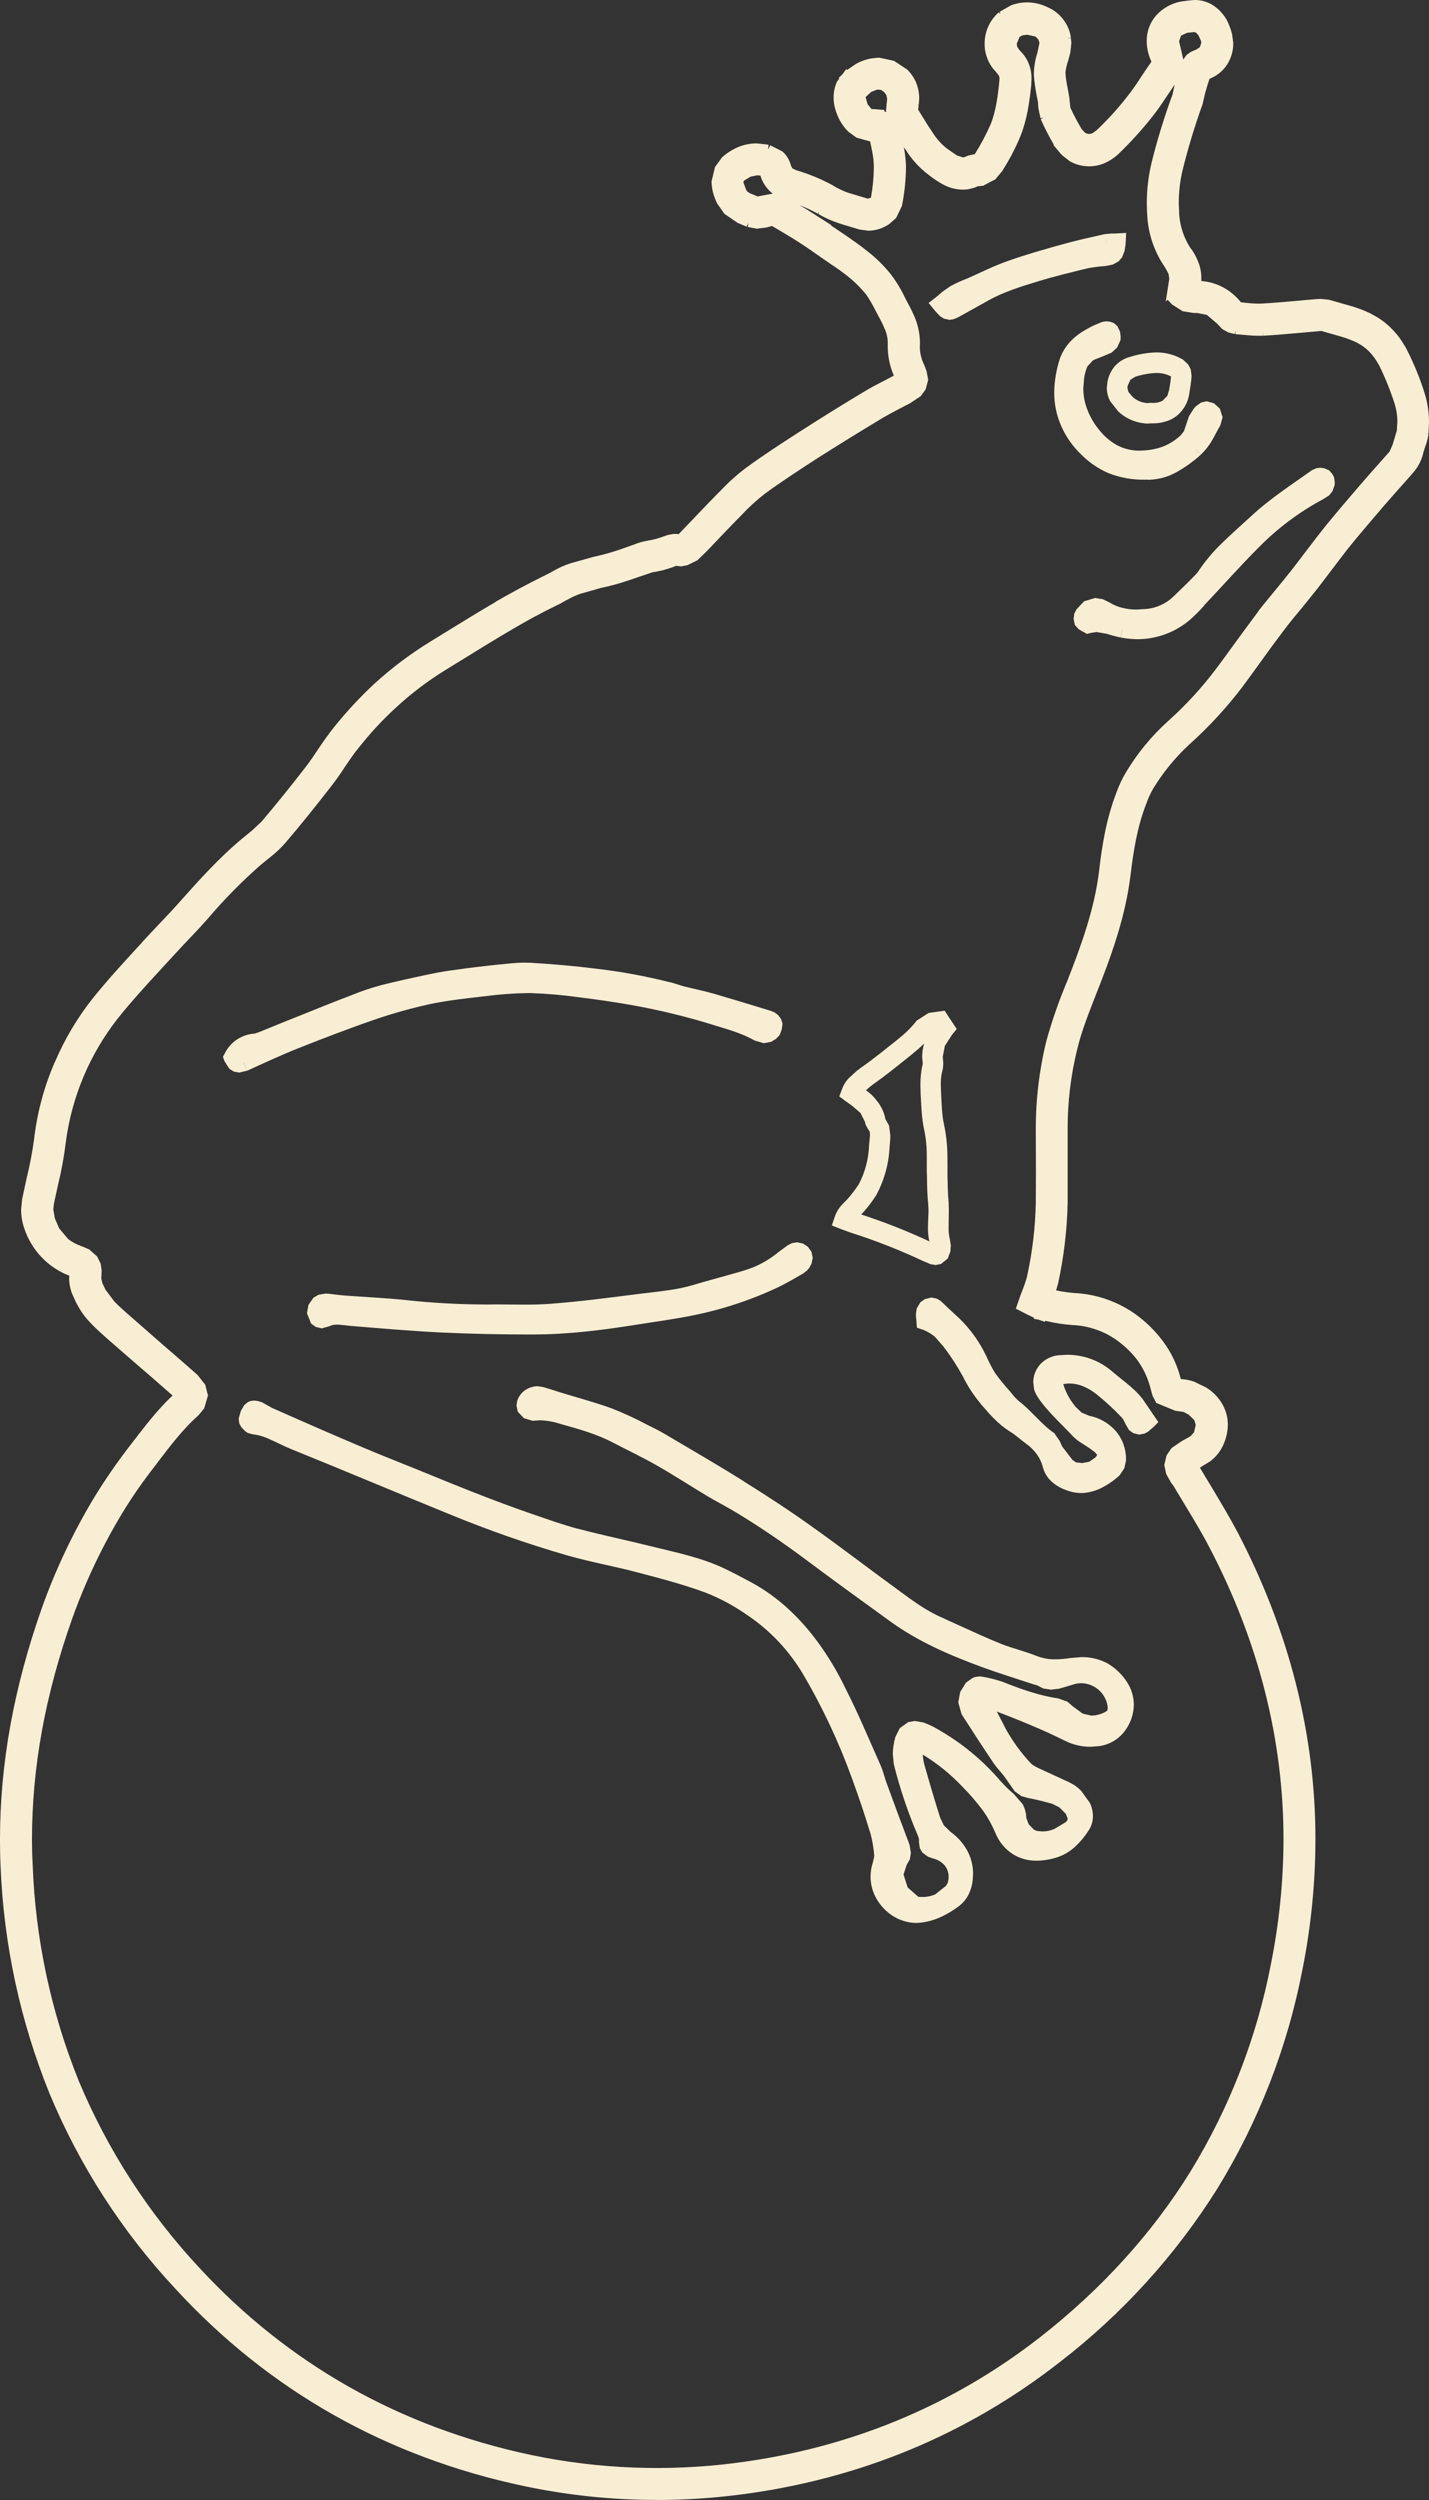 <?xml version="1.0" encoding="UTF-8"?><svg id="Livello_1" xmlns="http://www.w3.org/2000/svg" viewBox="0 0 694.75 1215.25"><rect x="0" y="0" width="694.75" height="1215.25" fill="#333333" stroke="none"/><defs><style>.cls-1{fill:#f8eed4;}</style></defs><path id="Tracciato_129" class="cls-1" d="M448.5,852.78l5.28-8.45c7.77,4.75,14.88,10.49,21.17,17.07,3.93,4.06,7.61,8.36,11.01,12.88,2.79,3.92,5.13,8.14,6.98,12.58,.93,2.42,2.58,4.5,4.72,5.96,1.86,1.12,3.99,1.69,6.16,1.64,2.22-.04,4.42-.38,6.55-1.02,2.1-.64,4.03-1.75,5.64-3.24,1.82-1.77,3.44-3.73,4.82-5.86l.56-1.64-.56-1.97-2.37-3.34-2.88-2.1c-5.04-2.39-10.35-4.62-15.56-7.18l-3.15-1.74-3.15-2.66c-5.43-5.83-10.11-12.33-13.92-19.33h.07c-2.19-4.23-4.45-8.55-6.58-13.14l-.07-.07-.72-3.57,.1-2.16v-.07s-.13-5.44-.13-5.44l5.47,.3h1.7s4.03,.62,4.03,.62c7.11,2.68,14.19,5.43,21.1,8.35,5.86,2.52,11.72,5.2,17.36,7.99,2.52,1.21,5.27,1.85,8.06,1.86l2.85-.23c2.33-.38,4.43-1.63,5.86-3.51,1.49-1.96,2.31-4.35,2.33-6.81l-1.54-5.18c-1.52-2.5-3.62-4.59-6.13-6.09-2.35-1.31-5.01-1.95-7.7-1.86l-4.03,.33c-2.87,.48-5.77,.74-8.68,.79-4.43,.05-8.82-.76-12.94-2.39-4.98-2-10.82-3.34-16.91-5.7-7.24-2.95-14.25-6.26-21.1-9.34v.07c-3.18-1.44-6.16-2.89-9.04-4.23-8.55-3.81-15.69-9.11-22.47-14.06-13.92-10.16-27.49-20.64-41.28-30.5-10.68-7.6-21.72-14.84-32.86-21.75h0c-12.44-7.93-25.32-15.3-38.23-22.93-2.32-1.44-5.04-2.78-7.63-4.06-5.83-2.78-11.2-5.73-16.64-7.7-7.79-2.85-15.98-5.01-24.34-7.57h.07c-3.05-.92-5.7-1.87-8.39-2.62h-.03s-.33,.1-.33,.1l-.2,.27,.03-.03-2.85-1.02h3.01s-.16,1.02-.16,1.02l-2.85-1.02h.2s2.53-1.25,2.53-1.25l.3,1.25h-2.82s2.53-1.25,2.53-1.25l-2.1,1.02,1.61-1.7,.49,.69-2.1,1.02,1.61-1.7-1.21,1.34v-1.83s1.21,.49,1.21,.49l-1.21,1.34v-.36s-.2-1.47-.2-1.47h.2v1.47s-.2-1.47-.2-1.47l.56,4.92-.56-4.92,3.7-.27c4.31,.16,8.59,.88,12.71,2.16,9,2.49,18.27,5.08,27.25,9.73,7.15,3.73,14.62,7.3,22.02,11.43v.03c8.55,4.92,16.67,10.25,25.06,15.17h-.13s.13,.03,.13,.03c4.49,2.72,9.27,5.18,14.12,8.13h0c11.46,6.93,22.55,14.45,33.25,22.51,13.76,10.23,27.65,20.25,41.48,30.31,12.75,9.21,27.26,15.5,42.43,21.1,7.93,2.92,16.38,5.5,24.77,8.29v-.03l1.02,.23,2.75,1.38,.85,.43,.79,.1,1.64-.3,2.56-.72c1.99-.7,4.03-1.29,6.09-1.77l4.23-.43c5.45,.04,10.72,2,14.87,5.54,4.26,3.5,7.08,8.44,7.93,13.89l.2,2.72-1.11,5.31-3.51,4.29-3.31,1.77h.1c-3.16,1.39-6.57,2.14-10.03,2.19-2.91,.01-5.8-.62-8.45-1.83-2.9-1.39-5.52-3.3-7.73-5.64l-.82-.75-.4-.16h-.03c-10.42-1.54-20.02-4.98-29.39-8.65-2.79-.96-5.66-1.66-8.58-2.1l.92-3.67v3.74s-.92-.07-.92-.07l.92-3.67v1.44s.72,2.23,.72,2.23l-.72,.07v-2.29s.72,2.23,.72,2.23h-.03l-.27-.56,.3,.52-.03,.03-.27-.56,.3,.52v.03l-.53,.69-.56,2.1,.13,.43-.27,.07,.23-.07h.03l-.27,.07,.23-.07-.72,.3,.62-.4,.1,.1-.72,.3,.62-.4c5.11,7.87,10.25,15.6,15.33,23.33,1.31,1.87,3.24,3.9,5.34,6.62v-.03c1.62,1.92,3.01,4,4.16,6.23l.1,.16-.23,.16,.23-.2v.03l-.23,.16,.23-.2-.59,.52,.46-.69,.13,.16-.59,.52,.46-.69-.27,.4,.16-.43,.1,.03-.27,.4,.16-.43,.1,.03,.69,.2h.07c4.41,.77,8.78,1.8,13.07,3.08h0c2.37,.74,4.6,1.86,6.62,3.31l4.82,4.88h0c2.04,2.38,3.19,5.39,3.28,8.52l-1.28,5.24-3.51,4.29c-2.42,2.02-5.14,3.65-8.06,4.85-3.06,1.19-6.32,1.8-9.6,1.8l-4.06-.3c-2.73-.46-5.27-1.71-7.31-3.6-2.13-1.76-3.83-3.99-4.95-6.51l-1.3-5.55v-.03l-.65-2.39-1.9-2.1c-2.57-2.14-4.97-4.47-7.18-6.98h-.05c-8.02-9.44-17.62-17.41-28.37-23.56l-5.14-2.42-.92-.2-.13-.23,.13,.23-.13-.23,.13,.23-.13-.75,.27,.69-.13,.07-.13-.75,.27,.69-.27-.62,.53,.43-.27,.2-.27-.62,.53,.43-.03,.1-.27,.69c-.58,1.8-.94,3.66-1.05,5.54l.43,2.49c2.71,11.25,6.36,22.25,10.91,32.89l1.05,2.75,.52,3.51v1.08l-.07,.1h-.36l.36-.03v.03h-.36l.36-.03-1.31,.13,1.31-.23v.1l-1.31,.13,1.31-.23-2.23,.36,1.99-.85,.23,.49-2.23,.36,1.99-.85-2.33,1.08,1.6-2.1,.72,1.02-2.33,1.08,1.6-2.1-.92,1.15,.59-1.34,.33,.2-.92,1.15,.59-1.34h.1l.23,.07c4.35,1.01,8.25,3.38,11.17,6.75,2.78,3.41,4.29,7.67,4.29,12.06l-.1,1.97-1.11,4.52-2.42,4.25,.03-.07-.03,.07c-2.39,2.82-5.36,5.08-8.72,6.62-3.28,1.58-6.88,2.37-10.52,2.33l-2.49-.13-3.77-.98,2.19-4.52-2.1,4.55c-3.81-1.81-7.05-4.62-9.37-8.13-2.27-3.48-3.51-7.54-3.57-11.7,.01-3.9,1.3-7.68,3.67-10.78v-.03l.1-.07,.33,.16-.36-.13,.03-.03,.33,.16-.36-.13,.66,.23h-.72l.07-.23,.66,.23h-.72v-.03l-.1-.46,4.65-1.67-4.65,1.74c-3.68-9.91-7.37-19.82-11.07-29.75v-.03c-1.21-3.38-1.97-6.46-2.95-8.75v-.03c-5.51-12.35-10.76-24.74-16.62-36.63v-.03c-3.64-7.34-7.91-14.37-12.74-21-8.05-10.85-17.46-19.92-29.19-26.18-4.2-2.2-8.27-4.42-12.52-6.39-9.57-4.62-20.48-6.84-31.72-9.63-12.39-3.04-25.13-5.73-37.78-9.04h-.03c-7.83-2.06-15.3-4.74-22.61-7.27-19.17-6.58-37.81-14.15-56.42-21.75-8.91-3.67-17.98-7.21-27.06-11.04-14.54-6.22-29.12-12.64-43.67-19l-3.15-1.74-2.03-1.18-.03-.03h-.07l.56-1.11-.36,1.21-.2-.1,.56-1.11-.36,1.21,.13-1.11v1.11h-.13l.13-1.11v-1.74s.49,2.82,.49,2.82l-.49,.03v-2.85s.49,2.82,.49,2.82l-.69-4.06,1.99,3.6-1.31,.46-.69-4.06,1.99,3.6-2.23-4.03,3.64,2.82-1.41,1.21-2.23-4.03,3.64,2.82-3.96-3.08,4.03,3.01-.62,.98-.13,.56-4.98-.56,4.98,.52-4.42-.49h4.44v.49s-4.42-.49-4.42-.49h.43s3.67-1.44,3.67-1.44l.33,1.44h-4s3.67-1.44,3.67-1.44l-2.23,.92,2.06-1.38,.16,.46-2.23,.92,2.06-1.38-.85,.49,.66-.66,.2,.16-.85,.49,.66-.66-1.74,2.03,1.08-2.42,.66,.4-1.74,2.03,1.08-2.42-1.61,3.7,.36-4.03,1.25,.33-1.61,3.7,.36-4.03c4.24,.48,8.37,1.66,12.22,3.51,3.54,1.6,6.81,3.34,9.83,4.55,25.75,10.42,51.3,21.17,76.89,31.62,18.25,7.53,36.9,14.06,55.86,19.56,10.97,3.18,22.64,5.21,34.43,8.26,11.5,2.83,22.84,6.24,33.98,10.22,8.04,3.13,15.67,7.24,22.7,12.25,12.15,8.29,22.32,19.15,29.81,31.81,9.81,16.72,18.07,34.32,24.67,52.55,3.31,9.01,6.29,18.09,8.98,27.13v.03c1.09,4.04,1.82,8.18,2.16,12.35l.07,1.31c-.03,2.08-.42,4.14-1.15,6.09l-.75,3.87c.05,2.49,.88,4.9,2.39,6.88,1.45,2.04,3.43,3.64,5.73,4.62l4.25,.98,1.11-.1c2.46-.39,4.87-1.12,7.14-2.16,2.28-1.1,4.45-2.44,6.45-4l1.9-2.23,.89-3.67,.13-1.8c.03-2.39-.6-4.74-1.8-6.81-1.29-2.17-3.03-4.05-5.11-5.5-2.06-1.48-3.88-3.28-5.37-5.34-1.57-2.01-2.72-4.3-3.41-6.75-2.65-8.68-5.28-17.36-7.7-26.21-.68-2.51-1.05-5.1-1.11-7.7,0-2.64,.46-5.27,1.34-7.76l.95-2.36,2.42-.66,2.56-.36c1.76,.02,3.5,.47,5.05,1.31l2.82,1.64-5.27,8.45-1.87-1.11-.72-.33v-.23l.07,.23h-.07v-.23l.07,.23h0l-1.31-4.75,4.59,1.77-.66,4.16c.07,1.73,.32,3.46,.75,5.14,2.43,8.58,4.98,17.23,7.7,25.85l1.8,3.77,3.28,3.18c3.2,2.3,5.88,5.24,7.86,8.65,2.03,3.57,3.1,7.62,3.08,11.73l-.16,2.85v.03c-.22,2.38-.85,4.71-1.87,6.88-1.12,2.33-2.77,4.36-4.82,5.93-2.58,1.96-5.34,3.65-8.26,5.05-3.11,1.48-6.42,2.48-9.83,2.95l-2.62,.2c-4.31-.05-8.5-1.37-12.06-3.8-3.57-2.45-6.42-5.81-8.26-9.73-1.27-2.79-1.94-5.82-1.97-8.88,0-2.44,.4-4.87,1.18-7.18l.62-2.79v-.23c-.26-3.56-.84-7.09-1.74-10.55v.03c-2.72-9.01-5.7-17.89-8.88-26.57-6.35-17.7-14.33-34.77-23.85-50.98-6.72-11.43-15.88-21.23-26.83-28.7h-.07c-6.36-4.53-13.25-8.28-20.51-11.14l.13,.07-.13-.07c-10.58-3.93-21.78-6.88-33.12-9.86-11.07-2.95-22.8-4.99-34.53-8.36-19.29-5.6-38.27-12.24-56.84-19.89-25.71-10.45-51.17-21.23-76.89-31.62-3.77-1.5-7.04-3.3-10.22-4.68-2.82-1.39-5.86-2.29-8.98-2.66l-2.23-.66-1.24-.88-1.77-1.86-.98-1.8-.29-1.97v-.52s1.02-3.6,1.02-3.6l1.67-2.85,.03-.03,1.74-1.44,1.31-.52,1.67-.23,2.03,.27,1.99,.66-2.19,4.46,2.1-4.49,3.05,1.7,1.99,1.11v-.03c14.47,6.42,29.02,12.81,43.6,18.97,8.75,3.74,17.83,7.24,27,10.98,18.55,7.6,36.96,15.14,55.8,21.59,7.38,2.53,14.68,5.15,21.89,7.08v-.03c12.32,3.24,25.06,5.89,37.71,9.04,10.85,2.72,22.44,5.01,33.65,10.32,4.36,2.07,8.62,4.33,12.81,6.59,13.23,7.08,23.88,17.3,32.53,29.03,5.19,7.07,9.71,14.61,13.5,22.51,6.26,12.26,11.44,24.77,16.94,37.06,1.57,3.54,2.22,6.75,3.24,9.44v-.03c3.59,9.86,7.27,19.75,11.04,29.68v.03l.66,3.87-.49,3.21-1.64,2.82h.03l-1.47,4.59,1.99,6.23,5.11,4.52v.03s.07,.03,.07,.03l-.27,.43,.2-.46,.07,.03-.27,.43,.2-.46,.07,.03,.36,.03-.49,4.98,.46-4.98,1.57,.07c2.2,.02,4.38-.43,6.39-1.31l5.21-4.13v-.03l.79-1.34,.43-1.9,.03-.98c.05-2.08-.64-4.12-1.97-5.73-1.53-1.72-3.57-2.9-5.83-3.37l.07,.03-2.36-.88-2.69-1.99-1.21-2.1-.43-2.98,.03-1.18,4.98,.52-4.98-.46v-.07s-.16-.85-.16-.85l-.56-1.47,.03,.03c-4.78-11.14-8.65-22.64-11.57-34.4l-.49-4.95c.06-2.82,.49-5.61,1.28-8.32l2.13-4.23,4.06-2.92,3.28-.56,4.1,.72c2.38,.84,4.68,1.92,6.85,3.21,11.79,6.67,22.31,15.38,31.06,25.72v-.03c1.89,2.08,3.91,4.04,6.06,5.86l4.25,4.85c1.15,2.08,1.78,4.42,1.83,6.81l1.18,3.08,2.53,2.62,1.51,.62,2.53,.23c2.01,.01,4.01-.39,5.86-1.18l5.6-3.34,.79-.95,.1-.82-.92-2.33h-.03l-3.08-3.08-3.37-1.7c-4.03-1.15-8.09-2.17-12.12-2.92h.03s-3.01-.85-3.01-.85l-3.18-2.29-1.61-2.29-3.24-4.62c-1.44-2.03-3.68-4.19-5.67-7.14-5.25-7.76-10.29-15.63-15.37-23.49l.03,.03-1.64-5.73,.95-5.11,2.79-4.49,3.28-2.33,1.28-.46,1.99-.27,1.38,.13c3.38,.58,6.71,1.42,9.96,2.53,9.11,3.63,18.05,6.75,27.19,8.09h-.03l4.29,1.54,2.79,2.42v-.03s4.62,3.41,4.62,3.41l4.29,.98c2.1-.07,4.16-.56,6.06-1.44l1.44-.85,.27-.46,.13-.88-.13-1.21v-.02c-.5-3.02-2.06-5.77-4.39-7.76-2.38-2.02-5.4-3.14-8.52-3.15l-2.23,.2-5.14,1.54-3.18,.92-3.97,.49-3.83-.59-3.73-1.93,1.34-1.8-.75,2.16-.59-.36,1.34-1.8-.75,2.16-.1-.03-1.41-.4c-8.29-2.75-16.74-5.34-25.1-8.39-15.5-5.7-30.9-12.28-44.79-22.34-13.92-10.09-27.88-20.18-41.54-30.4-10.58-7.87-21.39-15.24-32.53-22.02-4.43-2.69-9.27-5.21-14.19-8.06-8.49-5.08-16.58-10.38-24.87-15.1-6.81-3.93-14.28-7.44-21.62-11.27-7.74-4.06-16.39-6.52-25.33-8.98-3.23-1.08-6.61-1.69-10.02-1.8l-2.33,.16h-.03s-1.15,.1-1.15,.1l-4.25-1.25-3.05-3.18-.62-3.11,.4-2.33c.71-2.04,2.05-3.81,3.83-5.05,1.78-1.2,3.88-1.86,6.03-1.9l2.88,.43h-.13c3.04,.85,5.86,1.83,8.45,2.62,8.1,2.52,16.58,4.72,24.87,7.73,5.98,2.36,11.82,5.06,17.49,8.09,2.85,1.38,5.7,2.82,8.52,4.49,12.84,7.6,25.75,15.04,38.46,23.03h-.07c11.31,7.05,22.48,14.36,33.29,22.12,14.12,10.03,27.75,20.54,41.48,30.5,6.81,5.05,13.43,9.9,20.54,13.11v-.03c3.15,1.41,6.16,2.88,9.11,4.16,7.05,3.18,13.89,6.39,20.84,9.14,5.02,1.99,10.88,3.34,16.91,5.73,2.92,1.14,6.03,1.7,9.17,1.64,2.37-.03,4.74-.24,7.08-.62l5.64-.46c4.42-.05,8.78,1.02,12.68,3.11,3.89,2.31,7.17,5.53,9.57,9.37,2.01,3.18,3.08,6.86,3.11,10.62-.06,4.68-1.63,9.23-4.49,12.94-2.96,3.92-7.36,6.51-12.22,7.21l-4.32,.33c-4.29,.03-8.54-.96-12.38-2.88-5.53-2.75-11.2-5.34-16.87-7.7-6.84-2.89-13.82-5.6-20.8-8.26h.03s.43-1.11,.43-1.11l-.3,1.18-.13-.07,.43-1.11-.3,1.18,.03-.3-.03,.3,.03-.3-.03,.3-.66-.07-1.25,.07-.98-.07,.2-4.98,4.98-.16v.43s-.07,2.16-.07,2.16v.1l-.56,.03,.56-.07v.03l-.56,.03,.56-.07-2.19,.3,2.03-.85,.16,.56-2.19,.3,2.03-.85-.1-.03c1.97,4.19,4.26,8.45,6.49,12.84v.03c3.41,6.2,7.58,11.96,12.42,17.13l1.15,.95,1.97,1.08c5.05,2.39,10.19,4.65,15.6,7.18h-.1c2.21,1,4.2,2.43,5.87,4.19l4,5.54v-.07c1.07,2.08,1.65,4.38,1.67,6.72,.02,2.58-.76,5.1-2.23,7.21-1.8,2.83-3.96,5.4-6.42,7.67-2.7,2.53-5.95,4.38-9.5,5.41-3.03,.92-6.18,1.39-9.34,1.41-4.02,.05-7.98-1.04-11.4-3.15-3.89-2.5-6.9-6.17-8.58-10.48-1.61-3.76-3.61-7.34-5.96-10.68-3.13-4.19-6.56-8.17-10.25-11.89-5.66-5.96-12.08-11.13-19.1-15.4l-.09-.11Zm10.81-361.44l-.79,6.47-3.11,2.59-1.61,1.67c-2.47,3.24-5.3,6.18-8.45,8.77-2.92,2.49-5.84,4.76-8.59,6.95-2.42,1.93-4.84,3.87-7.37,5.73v.03c-2.36,1.74-4.62,3.28-6.55,4.82l-2.69,2.36-1.44,2.19-4.62-1.74,2.92-4,2.72,1.93v.07s.03,0,.03,0c2.5,1.5,4.69,3.47,6.45,5.8,1.97,2.36,3.36,5.14,4.06,8.13l.23,1.05-1.74,.3,1.67-.4,.07,.1-1.74,.3,1.67-.4-3.15,.66,3.05-1.08,.1,.43-3.15,.66,3.05-1.08-3.96,1.44,3.24-2.72,.72,1.28-3.96,1.44,3.24-2.72-3.83,3.18,3.67-3.34,2.79,4.92,.62,4.68c0,2.3-.26,4.26-.36,5.67-.35,8.09-2.51,16.01-6.32,23.16v.07c-1.91,3.02-4.05,5.88-6.42,8.55h-.03s-3.02,3.21-3.02,3.21l-1.38,1.93-4.62-1.61,1.74-4.62,3.73,1.38c12.69,4.03,25.1,8.9,37.15,14.58l-.03-.03,2.03,.95h-.07s-.33,1.25-.33,1.25v-1.31l.33,.07-.33,1.25v1.57s-1.6-2.39-1.6-2.39l1.6-.49v2.88s-1.6-2.39-1.6-2.39l1.54,2.36-2.56-1.15,1.02-1.21,1.54,2.36-2.56-1.15,1.08,.43-1.28-.1,.2-.33,1.08,.43-1.28-.1,.2-1.54v-.2h.27l-.27,.03v-.03h.27l-.27,.03,.79-.16-.79,.23v-.07l.79-.16-.79,.23v.03c-.82-2.9-1.21-5.92-1.15-8.94,0-3.05,.27-5.87,.27-8.29l-.16-2.82c-.46-4.59-.56-9.02-.59-13.27l-.1-3.08v-6.81c.04-4.37-.37-8.73-1.25-13.01v.03c-1.38-6.12-1.38-12.12-1.74-17.49l-.1-4.39c-.04-3.47,.35-6.94,1.15-10.32l.1-.03,1.15,.33-1.24-.07,.1-.27,1.15,.33-1.24-.07-.1-.95-.23-2.33v-.27c.03-3.17,.7-6.31,1.97-9.21,1.22-2.77,2.84-5.36,4.79-7.67l3.86,3.11-4.23,2.75c-1.21-1.96-2.39-3.73-3.7-5.86l8.29-5.47c1.37,2.19,2.52,3.93,3.83,5.83l1.99,3.01-2.29,2.84-3.47,5.37-1.02,5.27v.13s.1,1.05,.1,1.05l.16,2.36-.23,2.42c-.72,2.49-1.05,5.08-.98,7.67l.13,3.87c.32,5.74,.39,11.11,1.47,15.6v.03c1.03,4.92,1.56,9.92,1.61,14.94l.03,4.1v6c.13,4.39,.13,8.55,.56,12.45l.1,3.87c0,3.02-.1,5.76-.1,8.29-.09,2.03,.12,4.06,.62,6.03v.03s.46,2.95,.46,2.95l-.23,2.88-1.25,3.41-3.28,2.66-2.59,.52-2.46-.4h-.03l-3.31-1.41h-.07c-11.65-5.49-23.66-10.2-35.94-14.09l-4.23-1.57-4.46-1.74,1.54-4.59c.72-2.01,1.84-3.85,3.28-5.41l2.75-2.82c2-2.23,3.83-4.62,5.47-7.14,3.1-5.87,4.83-12.36,5.05-19l.46-4.98-.16-1.74-.82-1.15v-.03l-.03-.1-1.18-2.16-.2-1.02v-.2l1.15-.2-1.15,.2,1.15-.2-1.15,.2,2.59-.46-2.53,.66-.07-.2,2.59-.46-2.53,.66-2.26-4.52-4-3.47,2.72-4.25-2.66,4.29-3.47-2.46-2.92-2.19,1.31-3.51c.75-2.07,1.93-3.96,3.47-5.54l3.8-3.44h.03c2.32-1.84,4.69-3.38,6.68-4.92,2.39-1.84,4.78-3.61,7.11-5.54,2.98-2.36,5.8-4.52,8.42-6.78,2.51-2.11,4.78-4.49,6.78-7.08v-.03l5.83-3.74,7.76-1.08,.07,.02Zm-339.07,29.21l-4.07-9.16c8.29-3.74,16.64-7.64,25.42-11.11,12.42-4.92,25.03-9.73,37.71-14.09h.07c9.09-3.17,18.38-5.76,27.81-7.76,9.37-2,18.87-2.98,28.08-4.06h.1c7.08-.93,14.22-1.45,21.36-1.57l1.64,.03c8.34,.28,16.66,1.01,24.93,2.19,8.39,.98,16.51,2.26,24.67,3.64,14.61,2.58,29.03,6.1,43.18,10.55,3.86,1.11,7.86,2.33,11.89,3.8,3.12,1.17,6.14,2.62,9.01,4.32l-.23,.27,.23-.27-.23,.27,.23-.27-.46,.85,.33-.92,.13,.07-.46,.85,.33-.92-.46,1.41v-1.47l.46,.07-.46,1.41h0l-.3-1.41,.3-.07v1.47s-.3-1.41-.3-1.41l.2,.62-.33-.62h.13l.2,.62-.33-.62,.43-.27v-.07s2.03,2.75,2.03,2.75l-2.79-1.86,.75-.88,2.03,2.75-2.79-1.86,1.64,1.08-1.83-.69,.2-.4,1.64,1.08-1.83-.69,.4,.13-.43-.1,.03-.03,.4,.13-.43-.1,.03-.03v-.2l4.92-.27-4.92,.4,4.29-.33-3.77,2.19-.52-1.86,4.29-.33-3.77,2.19,3.08-1.8-2.53,2.49-.56-.69,3.08-1.8-2.53,2.49,1.11-1.11-.79,1.38-.33-.27,1.11-1.11-.79,1.38-.1-.07,.27-.66-.16,.69-.1-.03,.27-.66-.16,.69c-9.11-2.76-18.12-5.54-27.13-8.13-4.81-1.41-9.96-2.52-15.1-3.8l-.1-.03h-.07c-2.29-.66-4.22-1.37-5.86-1.77v-.03c-11.65-2.93-23.48-5.08-35.42-6.42-10.33-1.28-20.58-2.13-30.8-2.79l-2.13-.03c-3.57-.07-7.57,.49-11.7,.85-6.85,.73-13.9,1.58-20.84,2.56h-.07s0,.03,0,.03c-3.67,.42-7.47,1.04-11.14,1.83-7.96,1.7-15.79,3.4-23.65,5.37-4.52,1.21-8.97,2.71-13.3,4.49h.07l-.07,.03c-9.01,3.44-17.98,7.01-27.06,10.65-5.97,2.42-12.03,4.92-18.12,7.34l-1.83-4.65,1.9,4.65c-1.49,.66-3.07,1.09-4.69,1.28h-.03s-3.83,1.15-3.83,1.15l-2.72,3.08-4.32-2.42,4.62-1.7,.13,.23-1.05,.46,.88-.69,.16,.23-1.05,.46,.88-.69-2.16,1.7,.98-2.49,1.18,.79-2.16,1.7,.98-2.49-1.02,2.62v-2.85s1.02,.23,1.02,.23l-1.02,2.62v-1.38s-.43-1.44-.43-1.44l.43-.03v1.47s-.43-1.44-.43-1.44h.07s.16-.1,.16-.1l4.13,9.11-3.93,.92-2.49-.46-2.26-1.38-2.39-3.74-.72-2.13,1.08-1.99c1.41-2.69,3.5-4.96,6.06-6.59,2.54-1.6,5.45-2.52,8.45-2.69h-.09l1.74-.59h.1c5.93-2.39,11.99-4.95,18.12-7.34,8.95-3.61,18.02-7.28,27.13-10.75,4.69-1.91,9.49-3.53,14.38-4.85l-.07,.07,.07-.07c8.09-2.03,16.15-3.77,24.08-5.44,4.03-.84,7.93-1.5,11.96-1.99h-.07c7.04-1.02,14.12-1.84,21.26-2.59h.03c3.89-.36,8.12-.92,12.61-.92l2.66,.07v-.03l.03,.03c10.55,.63,21.03,1.51,31.42,2.82,12.36,1.41,24.61,3.66,36.66,6.72v-.03c2.43,.62,4.36,1.37,6.13,1.83l-1.34,4.79,1.18-4.79c4.98,1.24,10.29,2.32,15.56,3.83,9.07,2.65,18.15,5.44,27.19,8.19l1.8,.75,1.7,1.24,1.44,1.83,.75,2.13v.72s-.33,2.33-.33,2.33l-.98,2.66-1.9,2.06-2.88-4.13,2.88,4.06-2.23,1.38-3.6,.72-4.46-1.31c-2.43-1.36-4.96-2.54-7.57-3.51-3.47-1.35-7.27-2.46-11.14-3.64-13.76-4.33-27.79-7.75-42-10.25-7.96-1.38-16.09-2.56-24.05-3.54-7.95-1.13-15.95-1.84-23.98-2.13h-1.54c-6.8,.09-13.59,.59-20.34,1.47-9.24,1.05-18.38,2.04-27.16,3.87-9.01,1.98-17.91,4.46-26.64,7.44-12.61,4.33-24.93,9.08-37.28,13.96-8.38,3.34-16.64,7.18-25.06,11.01l.09,.06Zm338.6,134.23l8.16-5.77c3.64,4.83,6.96,9.9,9.93,15.17v.03c1.86,4.19,4.31,8.08,7.27,11.57v.03s.07,0,.07,0c2.06,2.36,3.94,4.6,5.93,6.59,1.81,1.95,3.9,3.64,6.19,5.01h-.03c2.88,1.95,5.66,4.05,8.32,6.29,2.86,2,3.35,5.5,5.28,8.29,2.09,2.85,5.8,4.95,6.68,8.55l.62,1.31,1.28,1.38,4.23,2.1,2.72,.43h.43c2.11-.18,4.16-.78,6.03-1.77l5.64-4.16v-.03l1.34,1.38-1.51-1.11,.16-.27,1.34,1.38-1.51-1.11,.36,.36-.49-.3,.13-.07,.36,.36-.49-.3,.16-.3,.07-.16v-.59c-.03-2.57-.97-5.04-2.66-6.98-1.9-2.15-4.46-3.6-7.27-4.13h-.07c-2.66-.54-5.19-1.63-7.4-3.21-1.98-1.43-3.76-3.1-5.31-4.98v-.07c-3.88-4.82-6.64-10.44-8.09-16.45v.03l-.36-3.08,.36-2.56,1.9-2.56,1.34-.88,1.61-.59,1.83-.43c2.03-.48,4.11-.72,6.19-.72,3.65,.02,7.27,.73,10.65,2.1,3.27,1.35,6.33,3.15,9.11,5.34,4.55,3.74,8.89,7.72,13.01,11.93l2.42,3.24,1.38,2.92v-.03l.3,.56-.13,.13,.13-.13-.13,.13,.13-.13-.75,.59,.75-.62v.03l-.75,.59,.75-.62-1.67,1.31,1.38-1.54,.3,.23-1.67,1.31,1.38-1.54-2.19,2.29,1.51-2.82,.69,.52-2.19,2.29,1.51-2.82-1.57,3.18v-3.6s1.57,.43,1.57,.43l-1.57,3.19v-1.11s-1.11-2.23-1.11-2.23l1.11-.27v2.49s-1.11-2.23-1.11-2.23l.03-.16,1.15-.92,2.19-2.33,3.41,3.51-3.21,3.77-2.39-2.13-1.67-1.38c-6.06-4.26-12.12-8.72-17.99-13.73-4.38-3.77-9.99-5.79-15.76-5.7l-2.95,.16-2.46,1.15-.79,2.13,.1,.92v-.03c1.16,5.1,3.6,9.83,7.08,13.73l2.46,2.75,2.46,3.64,.1,.07,.36,.46,.16,.1-.16,.2,.07-.2h.1l-.16,.2,.07-.2-.07,.23,.07-.27v.05l-.07,.23,.07-.27,.2,.03,.33-.03,1.7-.1c2.36,0,4.69,.54,6.81,1.57l5.21,3.67v-.03l2.92,3.83,1.21,4.75-1.11,4.68-2.72,3.74h-.07c-1.8,1.8-3.95,3.22-6.32,4.16-2.22,.88-4.59,1.34-6.98,1.34l-5.21-.62h.07c-5.99-1.49-10.25-6.8-10.39-12.97l.1-1.11v-.52s-.1-1.02-.1-1.02l-.36-.69-2.33-2.06h.1c-6.39-4.19-12.62-8.48-18.68-13.07l-3.6-3.47-2.62-3.11c-2.71-3.04-5.26-6.22-7.63-9.53-1.94-3.16-3.65-6.45-5.11-9.86v-.03c-2.75-5.59-6.47-10.66-10.98-14.97-2.42-2.39-4.97-4.72-7.53-7.21l.07,.07-.85-.82,.03-.03-.03,.03,.03-.03-.03,.03,.66-.85-.62,.92-.03-.07,.66-.85-.62,.92,1.41-1.93-1.05,2.13-.36-.2,1.41-1.93-1.05,2.13,1.28-2.88v3.15s-1.28-.27-1.28-.27l1.28-2.88v.49s1.15,2.36,1.15,2.36l-1.14,.3v-2.66s1.15,2.36,1.15,2.36v.02l-1.05-2.13,1.86,1.47-.82,.66-1.05-2.13,1.86,1.47-1.9-1.57,2.39,.66-.49,.92-1.9-1.57,2.39,.66-1.05-.3,1.11,.07-.07,.23-1.05-.3,1.11,.07v.69s.2,2.1,.2,2.1l-5.01,.4,1.7-4.72c3.12,1.15,6.01,2.84,8.55,4.98,2.4,2.05,4.51,4.4,6.29,7.01l-8.16,5.7-4.49-5.08c-1.68-1.38-3.57-2.49-5.59-3.29l-3.05-1.02-.23-3.21-.23-2.29,5.01-.3-5.01,.36v-1.28s.36-2.59,.36-2.59l1.8-3.08,2.16-1.51-.07,.03,3.21-.82,2.72,.56,1.74,1.05,1.54,1.41c2.39,2.36,5.01,4.71,7.73,7.24,5.29,5.17,9.63,11.23,12.84,17.89v-.03c1.28,2.95,2.76,5.82,4.42,8.58,2.18,3.01,4.52,5.89,7.01,8.65l2.53,3.05,2.03,1.99c5.9,4.39,11.05,11.41,17.27,15.6l2.66,3.87,1.08,2.49,5.05,6.59-.79-2.06,.03-.27-.03,.27,.79,2.06,1.7,1.21,3.08,.33,3.34-.62,2.98-2.03,.79-1.02,.1-.27-.1-.2-.95-1.11-2.59-1.93-2.53-.56,2.53,.56-5.7-3.7-2.1-1.8c-4.65-5.21-17.5-16.64-19.2-23.13v-.03l-.4-3.37c-.01-3.31,1.25-6.51,3.51-8.94,2.3-2.39,5.38-3.89,8.68-4.25l4.03-.23c8.15-.1,16.06,2.81,22.21,8.16,5.47,4.68,12.05,8.98,15.92,15.07l6.45,9.47-1.96,2.06-2.95,2.56-1.77,.98-2.56,.52-2.92-.72-2.1-1.54-1.77-3.05v-.07s-.98-1.93-.98-1.93l-.79-1.05c-3.79-4.01-7.85-7.75-12.15-11.21-2.01-1.63-4.25-2.97-6.65-3.96-2.21-.9-4.57-1.36-6.95-1.34l-4,.4h0l-1.31,.33h0l-.43-1.25,.59,1.25h-.16l-.43-1.25,.59,1.25-1.21-2.56,1.7,2.19-.49,.36-1.21-2.56,1.7,2.19-2.29-2.85,3.21,1.61-.92,1.25-2.29-2.85,3.21,1.61-2.72-1.38h3.15s-.43,1.38-.43,1.38l-2.72-1.38h2.16s.98-.1,.98-.1v.1h-.98s.98-.1,.98-.1v.16s.2,.75,.2,.75v.03c1.07,4.58,3.2,8.85,6.23,12.45h-.1s3.24,3.11,3.24,3.11l3.64,1.54c5.01,.96,9.57,3.57,12.94,7.4,3.24,3.75,5.01,8.54,5.01,13.5v.98l-5.01-.2,5.01,.13-.79,3.67-2.36,3.51c-2.35,2.19-4.97,4.06-7.8,5.57-3.01,1.71-6.37,2.73-9.83,2.98l-1.18,.03c-2.74-.07-5.44-.66-7.96-1.74-2.86-1.09-5.43-2.84-7.5-5.11-1.48-1.72-2.52-3.76-3.05-5.96-.6-2.19-1.59-4.25-2.92-6.09-1.44-1.98-3.2-3.71-5.21-5.11-2.98-2.2-5.34-4.39-7.63-5.77h-.03c-2.95-1.87-5.66-4.08-8.09-6.59-2.32-2.3-4.26-4.75-6.32-6.98h.1c-3.53-4.15-6.52-8.74-8.88-13.66v.07c-2.68-4.9-5.73-9.59-9.14-14.02v-.03Zm-298.91-10.06l-4.92-8.62,4.42-1.74,4.1-.43c2.45,.08,4.89,.3,7.31,.66,14.94,1.22,29.69,2.55,44.56,3.21h-.07c13.89,.68,27.95,.98,41.97,.98h1.67c16.31,0,32.6-2.09,49.14-4.68h-.07c8.58-1.41,17.1-2.49,25.29-4.13,14.06-2.66,27.71-7.12,40.63-13.27,3.86-1.8,7.5-4,11.43-6.19l.69,1.15-.95-.95,.27-.2,.69,1.15-.95-.95,.1-.2h0l.16,.1-.16-.1,.16,.1-.16-.1,1.02,.56-1.11-.4,.1-.16,1.02,.56-1.11-.4,2.26,.82h-2.33l.07-.82,2.26,.82h.46s-2.53,1.15-2.53,1.15l-.27-1.15h2.79s-2.53,1.15-2.53,1.15l1.64-.75-1.28,1.34-.36-.59,1.64-.75-1.28,1.34h.03s1.28-1.41,1.28-1.41l-.75,1.74-.52-.33,1.28-1.41-.75,1.74,1.21-2.62v2.92s-1.21-.3-1.21-.3l1.21-2.62v.62s1.08,1.99,1.08,1.99l-1.08,.3v-2.29s1.08,1.99,1.08,1.99l-.33-.46,.33,.46-.33-.46,.33,.46,.03-.03-3.6,2.62c-4.55,3.83-9.68,6.92-15.2,9.14l.07-.03c-3.05,1.21-6.17,2.24-9.34,3.08-6.98,2-13.96,3.8-20.71,5.83l.03-.03-.03,.07c-9.37,2.79-18.57,3.44-27.29,4.59-14.45,1.87-29.03,3.8-43.77,4.88-4.62,.36-8.91,.49-13.56,.49s-9.37-.13-13.99-.13l-2.85,.07h-2.92c-13.16-.06-26.32-.8-39.41-2.23-9.64-1.01-19.43-1.47-29.36-2.26h-.07c-2.78-.2-5.46-.59-7.99-.82h-.4l-.2-.82,.36,.72-.16,.1-.2-.82,.36,.72-.69-1.61,1.41,.98-.72,.62-.69-1.61,1.41,.98-.88-.62,1.05,.3-.17,.33-.88-.62,1.05,.3v.46l-2.46,.1,2.1-1.28,.36,1.18-2.46,.1,2.1-1.28-2.29,1.44,1.08-2.42,1.21,.98-2.29,1.44,1.08-2.42-1.24,2.69v-2.98s1.24,.3,1.24,.3l-1.24,2.69v-.16s-1.41-2.46-1.41-2.46l1.41-.36v2.82s-1.41-2.46-1.41-2.46l4.92,8.62-3.51,.98-2.92-.69-2.26-1.61-1.99-4.92v-.36s.69-3.83,.69-3.83l2.42-3.47,2.46-1.44,3.47-.59,1.38,.07c2.66,.32,5.24,.68,7.8,.88h-.03c9.76,.72,19.69,1.17,29.65,2.19,12.73,1.4,25.52,2.12,38.33,2.16h2.75s3.02-.03,3.02-.03c4.82,0,9.6,.1,13.99,.1s8.53-.07,12.78-.43c14.38-1.08,28.73-3.02,43.28-4.85,9.02-1.12,17.73-1.84,25.66-4.23h0c6.95-2.1,14.03-3.93,20.84-5.9h0c2.77-.73,5.49-1.6,8.16-2.62,4.55-1.83,8.78-4.37,12.55-7.5l4.49-3.31h.07s1.93-1.02,1.93-1.02l2.56-.43,2.92,.62,2.33,1.57,1.74,2.39,.62,3.01-.59,2.79-1.08,2.03-1.18,1.38-1.97,1.47c-3.7,2.12-7.6,4.45-11.83,6.51h0c-13.73,6.48-28.21,11.21-43.12,14.06-8.62,1.7-17.3,2.85-25.75,4.19-16.58,2.66-33.42,4.79-50.59,4.79h-1.67c-14.17,.02-28.31-.3-42.43-.95-15.03-.71-29.88-2.03-44.75-3.24-2.66-.26-4.89-.62-6.59-.62l-1.9,.2-1.7,.66-.05-.03ZM578.26,190.98l-9.83-1.55c.4-2.2,.69-4.29,.89-6.26v-.75l1.08-.16-1.02,.4-.07-.23,1.08-.16-1.02,.4,1.34-.56-.88,1.11-.46-.56,1.34-.56-.88,1.11-.1-.07-1.18-.52c-1.98-.89-4.14-1.34-6.32-1.31-3.47,.13-6.91,.74-10.22,1.8l-2.46,1.51-1.31,2.98-.13,.85,.46,1.99,1.77,2.16c2.02,2.04,4.73,3.23,7.6,3.34l.95-.07,.4-.07h.43s.72,.07,.72,.07c1.65,.07,3.29-.29,4.75-1.05l2.36-2.42,.88-2.95,9.83,1.47c-.36,3.18-1.62,6.19-3.64,8.68-1.96,2.51-4.67,4.35-7.73,5.24-2.08,.66-4.26,.98-6.45,.95h-1.08l.13-4.98,.62,4.95-2.16,.13c-5.34-.15-10.44-2.26-14.32-5.93l-3.91-4.98c-1.07-2.02-1.61-4.27-1.61-6.55l.33-2.85c.49-2.75,1.69-5.32,3.47-7.47,1.97-2.27,4.59-3.88,7.5-4.62,4.15-1.32,8.46-2.06,12.81-2.19,3.58,0,7.12,.74,10.39,2.19l2.56,1.31,2.53,2.42,1.21,2.29,.4,3.11-.07,1.41v.03c-.26,2.42-.59,4.72-.98,6.88v.04Zm-33.43,118.97l1.81-9.76c2.16,.39,4.35,.59,6.55,.59,3.27,.02,6.51-.51,9.6-1.57,3.2-1.15,6.18-2.84,8.81-5.01,2.35-1.99,4.52-4.18,6.49-6.55,8.81-9.4,17.43-19.06,26.8-28.37,9.88-10.14,21.26-18.68,33.75-25.33l.95-.59,.29,.3-.29-.27v-.03l.29,.3-.29-.27,.72,.85-.79-.82,.07-.03,.72,.85-.79-.82,1.34,1.34-1.64-.92,.3-.43,1.34,1.34-1.64-.92,1.77,.98-2.03-.3,.27-.69,1.77,.98-2.03-.3,1.18,.16h-1.18v-.16l1.18,.16h-.49s-.69,.1-.69,.1v-.1h.69s-.69,.1-.69,.1l2.49-.49-2.13,1.28-.36-.79,2.49-.49-2.13,1.28,3.41-1.99-2.33,3.21-1.08-1.21,3.41-1.99-2.33,3.21-.03-.07h-.07l1.99-2.62-.79,3.24-1.21-.62,1.99-2.62-.79,3.24,.46-1.77v1.76l-.46-.03,.46-1.77v-.07l.4,1.83-.4,.03v-1.86s.4,1.83,.4,1.83l-.72-3.28,1.86,2.75-1.15,.52-.72-3.28,1.86,2.75-2.88-4.13,2.91,4.1c-10.03,7.15-20.15,13.67-28.7,21.66-4.55,4.22-9.33,8.42-13.69,12.71-4.06,3.84-7.65,8.16-10.71,12.84l-.29,.4-.3,.36c-4.06,4.49-8.49,8.52-12.55,12.58h0c-5.05,4.89-11.61,7.91-18.61,8.55-2.01,.27-4.03,.4-6.06,.4-3.14,.01-6.28-.33-9.34-1.02-3.2-.81-6.25-2.13-9.04-3.9h-.1l-1.18-.62-.49-.1v-.2l.1,.2h-.1v-.2l.1,.2h-.1s-.72,.92-.72,.92l-.43-.33,.49,.27-.07,.07-.43-.33,.49,.27-1.61-.56h1.67l-.07,.56-1.61-.56h-2.27s3.37-1.86,3.37-1.86l.56,1.86h-3.93s3.37-1.86,3.37-1.86l-4.25,2.42,4.19-2.56-2.69,1.64,2.1-2.42,.59,.79-2.69,1.64,2.1-2.42-1.15,1.34,.89-1.54,.27,.2-1.15,1.34,.89-1.54v.03l.33,.13,.98,.46-2.62,4.32-1.28-4.82,5.31-.72c2.65,.05,5.28,.48,7.8,1.28,2.26,.62,4.09,1.24,5.7,1.54l-1.8,9.76c-2.22-.47-4.42-1.06-6.58-1.77l-5.11-.88-2.69,.4-1.99,.52-1.77-1.05,1.21-2.16-1.11,2.23-.1-.07,1.21-2.16-1.11,2.23h-.07l-.4-.2-1.9-1.18-1.7-1.86v-.07s-.1,0-.1,0l-.62-2.98,.33-2.62,1.05-2.03,3.74-3.96,5.37-1.61,3.73,.62,3.31,1.61-.07-.03c1.94,1.21,4.06,2.1,6.29,2.62,2.25,.56,4.56,.84,6.88,.82l4.92-.3c4.78-.5,9.27-2.54,12.78-5.83,4.26-4.12,8.42-8.09,12.29-12.25l3.64,3.41-4.32-2.56c3.49-5.4,7.6-10.37,12.25-14.81,4.59-4.49,9.44-8.78,13.93-12.88,9.37-8.75,19.92-15.5,29.75-22.51l.03-.03,2.19-.95,1.9-.23,1.93,.27,2.46,1.08-3.08,4,3.02-4,1.57,1.83,.75,1.51,.36,2.59-.13,1.31v-.03l-1.02,2.85-1.6,2.02-2.98,1.9-.07,.03c-11.57,6.2-22.13,14.12-31.32,23.49-8.98,8.98-17.53,18.68-26.54,28.18h.1c-2.38,2.72-4.95,5.26-7.7,7.6v-.03c-6.95,5.62-15.61,8.7-24.54,8.75-2.8-.03-5.59-.3-8.35-.82l.02,.05Zm38.94-88.89l-6.68-7.37c1.46-1.51,2.72-3.19,3.77-5.01,1.24-2.1,2.42-4.52,3.93-7.05v.03s1.8,1.11,1.8,1.11h-2.1s.3-1.11,.3-1.11l1.8,1.11h.49s-2.1,1.44-2.1,1.44l-.49-1.44h2.59s-2.1,1.44-2.1,1.44l1.25-.85-.75,1.38-.49-.52,1.25-.85-.75,1.38-.07-.03,1.28-2.42v2.72s-1.28-.3-1.28-.3l1.28-2.42v-.62s1.57,2.98,1.57,2.98l-1.57,.36v-3.34s1.58,2.98,1.58,2.98l-.92-1.74,1.38,1.41-.46,.33-.92-1.74,1.38,1.41-.1,.2-.59,.62-3.65-3.34,3.74,3.24-1.05,1.57-.72,2.16-1.86,5.18-3.54,4.88c-3.32,3.08-7.18,5.53-11.37,7.24-4.23,1.69-8.7,2.67-13.24,2.92h-2.16c-5.51,.08-10.96-1.23-15.82-3.83-4.65-2.54-8.71-6.02-11.93-10.22-2.93-3.71-5.32-7.83-7.08-12.22-1.72-4.45-2.61-9.19-2.62-13.96,.02-2.36,.19-4.72,.53-7.05v-.03c.56-2.75,1.43-5.43,2.59-7.99,1.45-3.08,3.83-5.62,6.81-7.27,1.98-1.11,4.1-1.97,6.29-2.56l1.64-.56,.59-.27,.13,.1-.13-.1,.13,.1-.13-.1,.49,.43-.66-.27,.16-.16,.49,.43-.66-.27,.1,.03-.1-.03,.1,.03-.1-.03h0l2.03,.43h-2.03v-.43l2.03,.43h-.85s-1.18,.36-1.18,.36v-.36h1.18s-1.18,.36-1.18,.36l2.2-.69-1.74,1.41-.46-.72,2.2-.69-1.74,1.41,3.34-2.66-2.1,3.74-1.24-1.08,3.34-2.66-2.1,3.74,1.64-3.05-.85,3.34-.79-.3,1.64-3.05-.85,3.34,.56-1.99v2.13s-.56-.13-.56-.13l.56-1.99v.23s.3,1.86,.3,1.86l-.3,.03v-1.9s.3,1.86,.3,1.86l-.59-3.15,1.28,2.92-.69,.23-.59-3.15,1.28,2.92h-.07c-2.23,.92-4.41,1.97-6.51,3.15l-5.05,4.06v-.03l-2.75,4.62c-.64,2.02-1.14,4.07-1.48,6.16-.42,2.26-.63,4.55-.62,6.85-.03,4.29,.85,8.53,2.59,12.45,1.87,4.11,4.52,7.81,7.8,10.91v-.07c2.77,2.86,6.08,5.14,9.73,6.72,4.34,1.75,8.99,2.58,13.66,2.46h1.77s.6,.04,.6,.04c3.01-.17,5.95-1.04,8.58-2.53,3.53-1.92,6.81-4.27,9.76-7.01l6.68,7.37c-3.6,3.25-7.55,6.08-11.79,8.45-4.06,2.27-8.6,3.53-13.24,3.67l-1.31-.07,.36-4.98,.16,4.98-1.61,.03c-6.04,.09-12.03-1.03-17.63-3.28-4.77-2.09-9.1-5.05-12.78-8.72-4.21-3.96-7.59-8.71-9.93-13.99-2.29-5.18-3.46-10.79-3.44-16.45,.04-2.88,.31-5.75,.82-8.58,.47-2.68,1.12-5.32,1.96-7.9,1.07-2.93,2.69-5.62,4.79-7.93,2.13-2.31,4.6-4.26,7.34-5.8,2.45-1.49,5.04-2.74,7.73-3.74l1.87,4.59-2.03-4.59,1.64-.46,1.38-.13,1.67,.2,1.83,.66,1.64,1.41,1.34,2.66,.33,2.49-.07,1.61v.07s-1.64,3.64-1.64,3.64l-2.69,2.49-4.68,1.97h-.03s-4.25,1.67-4.25,1.67l-2.82,3.05c-.72,1.72-1.24,3.53-1.54,5.37l-.45,5.27c0,3.57,.68,7.1,1.99,10.42,1.32,3.48,3.2,6.73,5.57,9.6,2.38,3.09,5.35,5.68,8.75,7.6,3.44,1.82,7.28,2.74,11.17,2.69l1.6-.07c3.46-.14,6.88-.84,10.12-2.1,3.05-1.28,5.85-3.1,8.26-5.37l1.51-1.97,1.02-3.11v.03l1.38-4.13,2.42-3.84,.07-.07,.03-.03,1.02-1.02,2.36-1.7,2.72-.62,3.44,.95-.03-.07,2.98,2.69,1.34,4.16-1.08,4h-.03c-1.24,2.06-2.39,4.45-3.83,6.98-1.53,2.7-3.45,5.16-5.7,7.31v-.02Zm-46.74-107.24l2.26,9.66c-6.85,1.61-13.56,3.05-20.05,4.85-8.81,2.49-17.46,4.95-25.75,7.9h-.07s0,.03,0,.03c-6.09,2.13-12.29,5.15-18.74,8.03h-.1c-2.94,1.31-5.63,2.33-7.86,3.54l-2.16,1.64-2.88,2.46-3.15-3.9,3.93-3.15,1.11,1.28-.49,.59,.46-.62,.03,.03-.49,.59,.46-.62-1.57,2.03,1.08-2.26,.49,.23-1.57,2.03,1.08-2.26-1.47,3.07v-3.47s1.47,.4,1.47,.4l-1.48,3.08v-.88s-.98-2.39-.98-2.39l.98-.2v2.58s-.98-2.39-.98-2.39l.92-.49c4.68-2.59,9.3-5.14,13.79-7.7,8.65-4.82,17.95-7.63,26.7-10.32,8.13-2.49,16.32-4.49,24.41-6.42,3.32-.69,6.68-1.15,10.06-1.38l1.28-.2h0l.3,.69-.43-.66,.13-.03,.3,.69-.43-.66,.82,1.41-1.02-1.25,.2-.16,.82,1.41-1.02-1.25,1.18,1.38-1.57-.88,.4-.49,1.18,1.38-1.57-.88,.52,.3-.52-.23v-.07l.52,.3-.52-.23v-.07l.23-1.8,4.95,.36,.23,4.98-1.18,.03h-.79s-1.15,.03-1.15,.03l-2.29-9.66,3.44-.33,.79,.03,.72-.03,5.54-.27-.3,5.6-.49,3.15-1.21,3.15-1.74,1.94-2.79,1.54-3.47,.69c-2.97,.21-5.92,.58-8.85,1.11h.13c-8.19,2-16.18,3.93-23.98,6.29h.07c-8.81,2.65-17.23,5.31-24.67,9.5h.07c-4.69,2.62-9.28,5.11-13.83,7.67l-1.41,.72-1.74,.65-1.74,.23-2.72-.62-1.86-1.18-2.29-2.46-3.24-3.93,4.03-3.15,2.66-2.29,3.7-2.59v-.03c2.86-1.56,5.83-2.9,8.88-4.03h-.07c6.19-2.72,12.45-5.94,19.43-8.36h-.03c8.78-3.11,17.8-5.67,26.57-8.09,6.85-1.94,13.69-3.41,20.41-4.92h-.02Z"/><path id="Tracciato_130" class="cls-1" d="M505.8,638.75l1.78-9.83c4.84,1.08,9.75,1.89,14.68,2.42,9.4,.4,18.52,3.35,26.37,8.55,5.55,3.65,10.43,8.21,14.45,13.5,4.01,5.39,6.86,11.54,8.39,18.08l.72,2.39h0l-1.18,.72,1.02-1.02,.16,.3-1.18,.72,1.02-1.02-1.51,1.47,.82-1.93,.69,.46-1.51,1.47,.82-1.93-.33,.85,.27-.92,.07,.07-.33,.85,.27-.92,.16,.07h1.83c2.2,.02,4.38,.41,6.45,1.15l5.14,2.59c2.88,1.71,5.27,4.12,6.95,7.01,1.57,2.65,2.39,5.67,2.39,8.75-.09,3.14-.81,6.23-2.13,9.08-1.29,2.61-3.19,4.87-5.54,6.59-2.05,1.48-4.28,2.71-6.62,3.67l-1.25,.75-.62-.46,.69,.27-.07,.2-.62-.46,.69,.27-1.11-.4h1.18l-.07,.4-1.11-.4h.59s.59-.16,.59-.16v.16h-.59s.59-.16,.59-.16v.03s.56,.88,.56,.88l.69,.85,1.18,1.61v.03s.1,.03,.1,.03c5.89,10.06,12.35,20.18,17.95,30.86,24.71,47.25,37.45,96.62,37.45,147.73-.03,21.25-2.15,42.44-6.32,63.27-14.26,75.2-55.9,142.44-116.87,188.71-45.34,35.51-97.17,56.58-154.34,63.92-13.28,1.69-26.65,2.56-40.04,2.59-21.37,0-42.68-2.24-63.59-6.68-65.86-13.92-122.41-45.34-168.11-94.98-25.76-27.51-46.36-59.44-60.81-94.25-14.06-34.08-21.85-70.77-23.59-109.76-.2-4.22-.27-8.42-.27-12.58,0-38.59,7.67-75.98,20.51-112.31,6.56-18.25,14.89-35.82,24.87-52.45,5.12-8.5,10.77-16.67,16.91-24.47,6.78-8.91,13.63-18.24,22.67-26.37l.49-.49,.16-.2,.4,.27-.46-.13,.07-.13,.4,.27-.46-.13,1.11,.3h-1.11v-.3l1.11,.3h-.07s-.98,.36-.98,.36l-.07-.36h1.05s-.98,.36-.98,.36l.16-.1-.16,.13v-.03l.16-.1-.16,.13v-.03s-.69-.79-.69-.79c-11.3-9.93-22.8-19.69-34.07-29.65-2.39-2.1-4.92-4.29-7.34-6.85-2.56-2.67-4.74-5.66-6.49-8.91l-2.19-4.88c-.79-2.01-1.21-4.16-1.21-6.32l.1-1.9,.13-1.47v-.36l.27-.03-.27,.07v-.03l.27-.03-.27,.07,1.05-.3-1.05,.4v-.1l1.05-.3-1.05,.4,1.7-.62-1.15,1.34-.56-.72,1.7-.62-1.15,1.34,.33-.43-.3,.46-.03-.03,.33-.43-.3,.46h-.03l-.27-.1-1.67-.66v-.03c-3.76-1.22-7.26-3.13-10.32-5.64-2.89-2.5-5.33-5.46-7.24-8.77-1.32-2.24-2.41-4.62-3.24-7.08-.91-2.63-1.38-5.38-1.38-8.16l.49-4.88c2.06-10.06,4.71-19.5,5.73-29.03,3-24.54,12.74-47.78,28.14-67.13,7.47-9.43,15.69-18.21,23.62-26.96l-.07,.03c6.85-7.37,13.7-14.42,20.15-21.69,8.56-9.61,17.34-19.24,27.46-27.82l5.73-4.65,4.68-4.46v.03c7.63-8.91,14.94-18.05,22.18-27.39,4.49-5.76,8.39-12.65,13.6-19.1,5.84-7.24,12.19-14.05,19-20.38,8.23-7.55,17.16-14.31,26.67-20.18v.03c10.65-6.56,21.29-13.27,32.17-19.63l.03-.03c7.25-4.26,14.72-8.25,22.25-11.99,2.26-1.04,4.49-2.42,7.18-3.73,2.75-1.44,5.65-2.56,8.65-3.34l3.87-1.11,4.98-1.31c5.06-1.16,10.05-2.57,14.97-4.23l4.59-1.74c1.9-.79,3.89-1.36,5.93-1.7h-.07c2.99-.49,5.92-1.28,8.75-2.36l.07-.03,1.97-.62,2.53-.4,1.7,.2,.46,.07,.33-.07,.36-.2,1.77-1.57v-.03c6.06-6.35,12.02-12.74,18.18-19,4.09-4.32,8.5-8.33,13.2-11.99,8.59-6.26,17.63-12.06,26.38-17.76,10.25-6.55,20.37-12.91,30.89-19.1,5.18-3.15,10.48-5.67,15.4-8.36l1.9-1.18,.36,.36-.36-.33v-.03l.36,.36-.36-.33,1.34,1.18-1.7-.75,.36-.43,1.34,1.18-1.7-.75,1.9,.88h-2.06s.16-.88,.16-.88l1.9,.88h-1.24s-.82,.07-.82,.07v-.07h.82s-.82,.07-.82,.07v-.03s-.13-.33-.13-.33l-.69-1.74h.03c-2.04-4.31-3.13-9-3.21-13.76l.03-1.44v-.95c-.02-2.78-.64-5.52-1.83-8.03-.95-2.16-1.94-4.2-3.05-6.26v-.03c-1.9-3.85-4.09-7.55-6.55-11.07v.03c-2.73-3.39-5.86-6.44-9.31-9.08-3.5-2.89-7.57-5.47-11.76-8.39v.03c-4.23-2.98-8.42-5.89-12.65-8.58-4.09-2.72-8.58-5.24-13.04-7.86v.03l-.36-.23h-.3s-.56,.1-.56,.1l.07-.03-3.08,.82-3.87,.46-3.96-.72-4.49-1.86-5.18-3.44-2.92-3.87v-.03c-1.72-3.12-2.7-6.6-2.85-10.16l1.08-5.37,3.51-4.75c2.06-1.72,4.37-3.11,6.85-4.13,2.54-.97,5.24-1.47,7.96-1.47l5.24,.56,5.27,2.69c1.67,1.51,2.83,3.5,3.31,5.7l1.25,2.46,2.95,1.47h.03c6.1,1.79,11.99,4.22,17.59,7.24v.03c2.02,1.24,4.15,2.3,6.36,3.15v.03c3.44,1.21,7.27,2.23,11.27,3.44l.75,.1,2.16-.49,1.57-1.08,.13-.33v.03c1.03-5.24,1.57-10.55,1.64-15.89v-.95c-.07-2.33-.33-4.66-.75-6.95-.43-2.49-.95-5.11-1.41-7.9v.03l-.1-.3v-.09l.2-.1-.2,.1,.2-.1-.2,.1,.69-.33-.59,.43-.1-.1,.69-.33-.59,.43,.72-.59-.33,.95-.4-.36,.72-.59-.33,.95-.3-.03-.89-.07h-.16s-1.34,.07-1.34,.07l-5.01-1.28-3.93-2.82c-2.24-2.3-3.97-5.05-5.08-8.06-.7-2.06-1.07-4.22-1.08-6.39-.04-2.26,.48-4.49,1.51-6.49v-.07s2.1-2.95,2.1-2.95l3.51,3.57-3.54-3.51c1.72-1.72,3.66-3.2,5.77-4.39,2.21-1.23,4.62-2.06,7.11-2.46l2.82-.23,5.77,1.08,5.08,3.08v.07c1.89,1.6,3.41,3.59,4.46,5.83,.95,2.17,1.41,4.53,1.34,6.91l-.1,2.95v-.03s-.27,2.85-.27,2.85v.43s.07,.23,.07,.23c2.59,4,4.82,7.96,7.18,11.53,2.17,3.33,4.87,6.3,7.99,8.77h.03l5.14,3.6,4.13,1.21,.85-.03h-.03s.03,.43,.03,.43l-.03-.43,.03,.43-.03-.43h.03s.59-.27,.59-.27l2.29-.85,2.62-.46h.53s.13-.03,.13-.03l.13-.03,.85-1.02c3.15-4.84,5.85-9.96,8.06-15.3,2.56-6.42,3.6-13.53,4.39-21.1l.16-2.06-.46-2.53-1.7-2.36c-1.67-1.6-2.96-3.55-3.8-5.7-.89-2.01-1.33-4.19-1.28-6.39-.02-5.05,2.16-9.85,5.96-13.17l5.54-3.08c2.05-.62,4.18-.92,6.32-.92,3.02,0,6.02,.64,8.77,1.9,2.99,1.32,5.56,3.45,7.4,6.16,1.24,2.01,2.04,4.25,2.36,6.59l.23,2.33-.56,4.36-.98,3.6c-.72,2.06-1.16,4.21-1.31,6.39v.36c.1,3.44,1.21,7.37,1.93,11.86l.2,3.74,.23,1.47v.07c1.75,3.97,3.77,7.81,6.06,11.5l-.07-.03,1.44,1.77,1.38,1.15h-.03s3.01,.82,3.01,.82l2.69-.62,2.82-1.9c5.53-5.24,10.66-10.9,15.33-16.93,4.07-5.01,7.55-10.97,11.8-16.87l.65-1.15,.07-.36-.52-1.47c-1.22-2.79-1.87-5.8-1.9-8.85-.08-3.9,1.3-7.69,3.87-10.62,2.72-2.95,6.29-4.96,10.22-5.77h-.07c1.52-.32,3.07-.52,4.62-.59v-.03h.07s1.9-.13,1.9-.13c2.73,.03,5.39,.85,7.67,2.36,2.04,1.4,3.75,3.24,5.01,5.37v.03c1.22,2.12,2.13,4.39,2.71,6.76l.43,3.93c-.01,3.41-1.1,6.72-3.11,9.47-2.01,2.72-4.91,4.66-8.19,5.5h-.07l-.1-.59,.27,.52-.16,.07-.1-.59,.27,.52-.27-.33,.27,.33-.27-.33,.27,.33-.98-1.31,1.18,1.15-.2,.16-.98-1.31,1.18,1.15-2.26-2.19,2.88,1.21-.62,.98-2.26-2.19,2.88,1.21-4.59-1.97,4.59,1.9c-1.09,2.69-2,5.57-2.92,8.52v.03l-.62,2.69-.92,3.96c-3.81,10.4-7.04,20.99-9.69,31.74-1.26,5.52-1.91,11.15-1.93,16.81,0,2.03,.04,4.07,.2,6.06,.57,6.5,2.81,12.74,6.51,18.12v-.03c1.27,1.8,2.27,3.77,2.98,5.86,.87,2.11,1.27,4.37,1.18,6.65,.08,2.06-.23,4.12-.92,6.06v.03l-1.28-.36,1.38,.1-.1,.27-1.28-.36,1.38,.1v1.51l-4.98-.1,3.6-3.44,.07,.1,.07,.03,1.15,.07h2.13c3.72,.06,7.38,.99,10.68,2.72,3.31,1.71,6.19,4.15,8.42,7.14l.49,.59-.27,.46,.27-.49v.03l-.27,.46,.27-.49-.69,1.05,.43-1.18,.27,.13-.69,1.05,.43-1.18-.33,.88,.1-.92,.23,.03-.33,.88,.1-.92c3.84,.3,7.28,.82,10.29,.82l1.54-.1c8.85-.42,17.86-1.41,26.9-2.16h.07s2.13-.07,2.13-.07l3.34,.43c3.08,.92,6.2,1.7,9.57,2.72,3.51,.99,6.92,2.31,10.19,3.93,3.53,1.77,6.73,4.12,9.47,6.95,2.52,2.68,4.67,5.68,6.39,8.94h.03c3.46,6.78,6.35,13.84,8.62,21.1,1.29,4.22,1.95,8.6,1.93,13.01l-.3,5.54v-.03c-.15,1.85-.6,3.66-1.34,5.37l-1.02,2.98v-.03c-.54,3.16-1.95,6.11-4.06,8.52-3.25,3.93-6.62,7.47-9.67,11.01-7.11,8.29-14.19,16.42-21.07,24.74-5.64,7.05-11.14,14.62-16.94,22.02v.03c-5.15,6.56-10.55,12.75-15.4,19.04-6.88,9.11-13.49,18.52-20.44,27.92-7.57,10.03-16.11,19.31-25.49,27.68-6.94,6.36-12.95,13.67-17.85,21.72-1.51,2.62-2.81,5.36-3.87,8.19-4.16,11.08-6.12,22.94-7.63,35.06-2.46,19.99-9.08,38.43-16.19,56.42-3.64,9.27-7.34,18.47-9.57,27.68-3.35,13.14-5.02,26.64-4.98,40.2l.03,1.54v.03c.1,6.13,.13,12.19,.13,18.35,0,5.21-.03,10.42-.16,15.6-.15,13.01-1.69,25.97-4.59,38.66-.95,3.59-2.12,7.11-3.51,10.55l-4.65-1.67,2.23-4.46,1.38,.79,.72,.36v.03l-.2,.52,.2-.56v.04l-.2,.52,.2-.56-.49,1.18,.3-1.18h.2l-.49,1.18,.3-1.18-1.8,9.8-3.14-1.25-1.51-.79-3.87-2.03,1.44-4.1c1.26-3.06,2.36-6.19,3.28-9.37,2.65-12.03,4.08-24.29,4.29-36.6,.03-5.18,.13-10.32,.13-15.5,0-6.06-.1-12.15-.13-18.28v-1.64c0-14.36,1.71-28.67,5.11-42.62,2.77-9.84,6.13-19.5,10.06-28.93,7.04-17.79,13.4-35.38,15.66-53.96,1.44-12.43,3.48-25.07,8.16-37.36,1.28-3.42,2.86-6.72,4.72-9.86v.03c5.32-8.89,11.92-16.95,19.59-23.92,8.91-7.96,17.02-16.78,24.22-26.32,6.81-9.21,13.49-18.65,20.47-27.92,5.21-6.72,10.65-12.88,15.53-19.17,5.7-7.27,11.17-14.84,17.07-22.18,6.95-8.52,14.16-16.71,21.14-24.97,3.37-3.83,6.68-7.31,9.6-10.91l1.96-3.93v-.07l1.47-4.62,.82-2.72v-.03l.2-4.59c.04-3.33-.45-6.65-1.44-9.83-2.05-6.73-4.68-13.28-7.86-19.56-1.37-2.42-3.01-4.69-4.88-6.75-1.95-2.05-4.26-3.74-6.81-4.98-2.74-1.36-5.6-2.46-8.55-3.28-2.98-.92-6.16-1.77-9.57-2.72l.13-.4-.1,.43-.03-.03,.13-.4-.1,.43-.1-.03h-.4s-1.41,.1-1.41,.1l.07-.07c-8.95,.72-17.92,1.71-27.16,2.23h.07l-2.19,.03c-4.03,0-7.64-.55-10.98-.82h.07s-2.53-.52-2.53-.52l-2.03-1.05-2.75-2.72-5.01-4.36c-2-1-4.21-1.55-6.45-1.61h-1.83s-3.9-.43-3.9-.43l-4.59-2.85-1.44-1.47,.07-2.06-.07-1.15,.46-2.85-.07,.03,.56-3.15-.66-3.28-1.74-3.37v-.04c-4.78-6.75-7.64-14.68-8.26-22.93-.2-2.37-.36-4.69-.36-7.05,.04-6.42,.82-12.81,2.33-19.04,2.67-11.13,6.01-22.09,10.02-32.82l.59-2.39,.75-3.74v.03c.9-3.26,1.97-6.46,3.21-9.6l.1-.07,1.34-2.1,1.51-1.18,3.05-1.31,1.15,4.82-1.15-4.82,2.49-1.74,1.11-3.51-.2-1.54v-.03s-1.52-3.95-1.52-3.95h0l-1.99-2.33-2.13-.59-.72,.03h.03l-3.57,.43c-1.91,.32-3.65,1.25-4.98,2.66l-1.41,4,1.08,4.79v.03s1.31,5.5,1.31,5.5l-.72,4.06-1.97,3.28c-3.83,5.34-7.37,11.46-11.89,17.23-5.11,6.35-10.6,12.37-16.45,18.05l-.03,.03c-1.62,1.5-3.45,2.73-5.44,3.67-2.14,.93-4.45,1.42-6.78,1.44-2.74,0-5.43-.7-7.83-2.03h-.04l-3.67-2.95-2.66-3.44v-.07c-2.56-4.08-4.82-8.34-6.78-12.74l.03,.03-1.02-4.82-.23-2.95v.03c-.52-3.76-1.6-8.02-1.93-12.84v-.85c.11-3.19,.71-6.34,1.77-9.34l.82-2.75,.16-2.26v-.95s-.92-2.49-.92-2.49l-1.83-1.86c-1.78-1.13-3.85-1.72-5.96-1.7l-3.24,.4-2.06,1.18v.03c-1.63,1.4-2.55,3.45-2.53,5.6l.46,2.66,1.54,2.36c1.74,1.56,3.1,3.49,4,5.64,.8,2.01,1.19,4.16,1.15,6.32l-.2,3.11h0c-.79,7.77-1.84,15.86-4.95,23.69-2.46,5.84-5.42,11.45-8.85,16.77v.04l-2.36,2.98-3.9,2.42-3.37,.52h-.69l.16-2.16v2.16h-.16l.16-2.16v.88s.33,1.25,.33,1.25l-.33,.03v-1.28s.33,1.25,.33,1.25l-.33,.1-1.86,.79-2.26,.62h-.07s-2.16,.1-2.16,.1c-3.16-.02-6.25-.87-8.98-2.46-2.19-1.24-4.26-2.68-6.19-4.29v.03c-4.1-3.13-7.62-6.96-10.39-11.3-2.69-4.03-4.98-8.06-7.24-11.66v.07s-1.34-3.18-1.34-3.18l-.43-2.95,.43-4.13,.13-1.64-.59-2.85-1.9-2.39-2.1-1.35-2.23-.4-1.21,.1h-.07s-3.83,1.31-3.83,1.31l-3.57,2.75-.03,.07v.03l-.79-.72,.82,.62-.03,.1-.79-.72,.82,.62h0l-.03,.07-.27,.49v-.07s-.36,1.9-.36,1.9l1.24,4.68,2.88,3.51,1.05,.4h0l1.51-.07,2.56,.2,4.23,1.67,3.01,3.7,.79,2.85v.03c.39,2.42,.88,4.98,1.44,7.7,.49,2.83,.77,5.68,.85,8.55v1.05c-.06,5.95-.67,11.88-1.83,17.72v.03l-1.99,4.52-3.38,2.98c-2.45,1.59-5.3,2.45-8.22,2.46l-3.87-.59c-3.54-1.07-7.5-2.13-11.6-3.6-2.69-1.03-5.29-2.29-7.76-3.77l.03,.07c-4.89-2.75-10.08-4.92-15.46-6.49-2.65-.64-5.09-1.94-7.11-3.77-2.13-2.06-3.61-4.7-4.25-7.6l-.1-.4-1.02-.36-2.88-.4-4.32,.82-4.1,2.49v.07l-.75,1.02-.27,1.41c.14,1.96,.72,3.86,1.7,5.57l1.05,1.34,1.44,1.08,4.92,2.16-.27,.69,.27-.69-.28,.7,.27-.69h.33s1.67-.27,1.67-.27l2.53-.66,3.24-.49,3.08,.49,2.69,1.15h.1c4.32,2.56,8.81,5.15,13.2,8.03,4.55,2.85,8.68,5.83,12.97,8.75,3.93,2.78,8.22,5.5,12.45,8.91,3.91,3.15,7.52,6.68,10.75,10.54,3.37,4.19,5.31,8.75,7.37,12.45,1.26,2.3,2.41,4.67,3.44,7.08v-.03c1.77,3.78,2.72,7.89,2.78,12.06v1.44s-.1,.95-.1,.95c.06,3.35,.87,6.65,2.36,9.66l1.18,2.85,.46,3.28-.59,3.15-1.74,2.53-4.19,2.88c-5.27,2.89-10.48,5.31-15.1,8.13-10.32,6.19-20.51,12.52-30.57,18.97-8.75,5.64-17.6,11.37-25.92,17.5-4.28,3.29-8.27,6.94-11.93,10.91-6.16,6.16-11.99,12.49-18.12,18.81h.03l-2.56,2.46-3.87,1.99-3.28,.52-2.59-.23,.43-1.97v1.97h-.42l.43-1.97v1.28s.1,.69,.1,.69h-.1v-.69s.1,.69,.1,.69l-.16,.03-.62,.2-1.83-4.59,1.86,4.55c-3.51,1.45-7.18,2.46-10.94,3.01l-3.93,1.18-5.31,1.97c-5.28,1.81-10.65,3.33-16.09,4.55l-3.74,.98-4.62,1.41c-2.27,.52-4.46,1.36-6.49,2.49-2.16,1.11-4.46,2.46-7.21,3.8-7.28,3.6-14.68,7.5-21.66,11.63-10.72,6.25-21.3,12.9-31.98,19.49-9,5.52-17.45,11.9-25.23,19.04-6.44,6-12.43,12.48-17.92,19.36-4.65,5.54-8.45,12.33-13.5,18.88-7.28,9.37-14.72,18.67-22.48,27.75-1.8,2.05-3.78,3.94-5.9,5.64l-5.64,4.59c-9.45,8.3-18.28,17.27-26.44,26.84-6.68,7.57-13.66,14.58-20.21,21.79-8.03,8.78-16.02,17.37-23.23,26.41-6.85,8.57-12.52,18.03-16.84,28.11-4.65,10.81-7.73,22.23-9.14,33.91-1.18,10.58-3.96,20.31-5.86,29.91l-.2,2.92,.75,5.08,2.39,5.11c1.32,2.35,3.05,4.44,5.11,6.19,2.05,1.7,4.41,3.01,6.95,3.83l3.31,1.31,3.15,2.49,1.31,2.59,.49,3.31-.16,2.59-.03,.79,.59,3.01,1.7,3.6v.03c1.29,2.42,2.92,4.64,4.85,6.59,2.11,2.2,4.34,4.28,6.68,6.23,11.28,9.93,22.71,19.69,34.01,29.65l2.82,3.37,1.25,4.55-1.25,4.42-2.72,3.31c-7.93,7.11-14.48,15.93-21.36,24.97-5.91,7.48-11.32,15.34-16.19,23.53-9.65,16.07-17.74,33.03-24.15,50.65-12.55,35.51-19.92,71.75-19.92,109,0,4.03,.17,8.06,.27,12.12,1.33,36.54,9.04,72.57,22.8,106.45,14.08,33.71,34.07,64.64,59.01,91.34,44.43,48.06,98.88,78.37,162.9,91.9,32.95,6.98,66.85,8.31,100.25,3.93,55.53-7.08,105.46-27.39,149.56-61.79,30.09-23.56,54.61-50.55,73.55-80.99,29.67-49.28,45.47-105.67,45.73-163.19,0-49.44-12.35-97.11-36.33-143.11-5.34-10.23-11.73-20.15-17.79-30.44l4.39-2.53-4.32,2.56-.23-.36-1.02-1.05-1.87-3.21-.75-3.74,.56-3.24,1.74-2.69,4.82-3.41,.03-.03,4.49-2.42,2.49-2.85,1.24-4.85-1.02-3.83-3.64-3.47-3.25-1.67-3.08-.56-.29,.03h-.59s-2.49-1.05-2.49-1.05l2.49,1.05-8.26-3.44-1.31-2.56-.98-3.24c-1.22-5.28-3.53-10.25-6.78-14.58-3.31-4.38-7.37-8.14-11.99-11.11-6.39-4.22-13.81-6.61-21.46-6.91-5.32-.55-10.6-1.4-15.82-2.56l.08,.04Z"/><path id="Tracciato_131" class="cls-1" d="M319.16,1215.25c13.52-.01,27.02-.87,40.43-2.59,58.09-7.44,110.51-29.13,155.72-64.48,30.29-23.35,56.2-51.88,76.53-84.27,20.03-32.61,34.02-68.55,41.31-106.12,4.22-21,6.35-42.37,6.39-63.79,0-50.92-12.75-101.01-37.78-149.04-3.93-7.41-8.25-14.58-12.38-21.53-1.94-3.15-3.77-6.26-5.9-9.8l-.1-.2,4.79-2.95c2.7-1.96,4.87-4.56,6.32-7.57,1.55-3.22,2.39-6.72,2.46-10.29,.01-3.57-.93-7.08-2.72-10.16-1.91-3.27-4.6-6.02-7.83-7.99l-5.8-2.82c-2.09-.74-4.29-1.17-6.51-1.28-1.66-6.74-4.67-13.07-8.85-18.61-4.17-5.54-9.25-10.34-15.02-14.18-8.33-5.43-17.95-8.55-27.88-9.04-2.99-.23-5.95-.66-8.88-1.28l.95-3.31c2.82-12.9,4.38-26.05,4.65-39.25v-35.51c-.06-13.31,1.54-26.59,4.75-39.51,2.12-8.81,5.63-17.43,9.17-26.6l.3-.72c6.58-16.71,13.89-36.21,16.38-57.11,1.35-11.21,3.18-23.13,7.57-34.37,.93-2.71,2.13-5.32,3.57-7.8l.4-.62c4.7-7.54,10.39-14.42,16.9-20.47,9.52-8.52,18.21-17.94,25.95-28.11,2.78-3.77,5.53-7.53,8.22-11.27,4-5.62,8.06-11.14,12.19-16.58,2.75-3.64,5.67-7.15,8.68-10.75,2.2-2.68,4.36-5.43,6.62-8.22l.62-.79c2.32-2.95,4.52-5.9,6.78-8.88,3.25-4.2,6.29-8.39,9.57-12.42,5.3-6.49,10.81-12.91,16.28-19.3l4.68-5.34,4.23-4.75c1.8-2.03,3.66-4.1,5.5-6.26,2.3-2.75,3.89-6.02,4.65-9.53l.85-2.72c.77-1.98,1.31-4.05,1.6-6.16l-1.44-.13h1.44s.23-5.64,.23-5.64c0-4.7-.7-9.37-2.08-13.83-2.31-7.43-5.26-14.64-8.81-21.56l-.79-1.51h-.1c-1.62-2.93-3.62-5.63-5.96-8.03-2.92-3.08-6.36-5.62-10.16-7.5l-.56-.36c-3.25-1.55-6.62-2.81-10.09-3.77l-5.08-1.44-4.88-1.41-3.97-.43-2.26,.1c-2.98,.23-5.89,.52-8.81,.79-6.06,.53-12.06,1.08-17.92,1.38l-1.47,.03c-2.09-.03-4.16-.16-6.23-.4l-2.29-.27c-2.4-3.03-5.4-5.53-8.81-7.34-3.23-1.69-6.78-2.71-10.42-2.98v-1.25c.05-2.6-.41-5.2-1.34-7.63-.86-2.32-2.01-4.52-3.44-6.55l-.49-.56c-3.14-4.84-5.02-10.39-5.47-16.15l-.23-5.8c0-5.43,.64-10.84,1.9-16.12,2.66-10.74,5.88-21.34,9.63-31.75l1.57-6.62,.07,.03c.5-2.01,1.11-3.99,1.83-5.93,3.1-1.21,5.81-3.25,7.83-5.9,2.44-3.33,3.73-7.37,3.67-11.5l-.56-4.19c-.59-2.41-1.46-4.74-2.59-6.95l-.16-.33-.27-.33-.79-1.34h-.07c-1.37-1.95-3.08-3.62-5.05-4.95-2.76-1.86-6.02-2.83-9.34-2.79h-.03s-3.01,.27-3.01,.27l-4.03,.55c-4.43,.96-8.44,3.26-11.51,6.59-3.04,3.44-4.71,7.88-4.68,12.48,.02,3.42,.78,6.79,2.23,9.89l.03,.27-.03,.07c-1.71,2.39-3.38,4.85-4.92,7.21-2.06,3.28-4.29,6.45-6.68,9.5-4.58,5.87-9.6,11.39-15.01,16.51l-2.13,1.51-1.54,.3-1.77-.46-1.74-1.86c-2.03-3.38-3.88-6.87-5.54-10.45l-.56-5.21-.82-4.59c-.52-2.38-.86-4.8-1.02-7.24,.19-1.91,.61-3.79,1.25-5.6l1.11-4.03,.52-4.82-.23-2.39-1.73,.07,1.74-.27c-.38-2.76-1.37-5.39-2.92-7.7-2.06-3.18-5.02-5.66-8.5-7.13-5.48-2.7-11.82-3.04-17.56-.95l-5.57,3.15,.23,1.21-.72-.92c-4.43,3.84-6.95,9.43-6.91,15.3-.03,2.53,.45,5.05,1.41,7.4,.93,2.37,2.35,4.52,4.16,6.32l1.41,1.86,.27,1.18-.16,1.97c-.66,6.84-1.64,14.05-4.13,20.34-2.22,5.04-4.81,9.91-7.73,14.58l-3.11,.69-2.42,.95-3.18-.98-4.93-3.43c-2.81-2.22-5.19-4.93-7.05-7.99-1.27-1.84-2.59-3.84-3.8-5.9l-3.05-4.92,.23-2.29-1.34-.16,1.38,.07,.23-3.11c0-2.78-.57-5.53-1.67-8.09-1.02-2.23-2.44-4.25-4.19-5.96l-6.42-4.23-7.18-1.54-3.31,.3c-2.85,.43-5.59,1.38-8.09,2.82l-4.23,2.88-.43-.4-1.7,2.36-1.96,1.97,.33,.3-1.31,1.67v.23c-.99,2.27-1.48,4.73-1.44,7.21-.02,2.51,.44,5,1.34,7.34,1.19,3.54,3.2,6.76,5.87,9.37l3.93,2.85,6.51,1.8h.1l.52,2.59,.59,2.92c.42,2.18,.65,4.39,.68,6.61v.79c-.05,4.86-.53,9.7-1.41,14.48l-1.51,.46-4.16-1.25-4.88-1.47-1.93-.66c-1.89-.78-3.73-1.69-5.5-2.72l-.36-.27c-5.72-3.13-11.76-5.63-18.02-7.47l-1.87-.92-.66-1.31c-.64-2.65-2.07-5.04-4.1-6.85l-5.96-3.05-1.08,2.06,.27-2.33-5.57-.62c-3.1-.04-6.17,.54-9.04,1.7-2.91,1.21-5.61,2.91-7.96,5.01l-3.47,4.75-1.7,7.05c.09,3.79,1.07,7.51,2.85,10.85l3.45,4.89,6.36,4.36,4.39,1.86,.72-1.74-.13,1.9,4.46,.82,4.62-.59,2.69-.72,1.9,1.11c3.6,2.17,7.17,4.19,10.58,6.42,3.63,2.3,7.27,4.82,10.94,7.44l5.96,4.1v-.03c2.56,1.7,4.98,3.47,7.24,5.24,3.24,2.55,6.19,5.44,8.81,8.62l.49,.62c1.5,2.21,2.86,4.52,4.06,6.91l1.67,3.21c1.12,1.94,2.11,3.94,2.98,6,1.03,2.14,1.59,4.48,1.64,6.85v2.47c.06,4.74,1.07,9.42,2.98,13.76l-4.36,2.33c-3.34,1.67-6.78,3.47-10.12,5.5-10.1,6.03-20.42,12.45-30.9,19.17-8.58,5.5-17.82,11.5-26.47,17.82-4.5,3.39-8.7,7.16-12.55,11.27l-1.02,1.02c-5.89,5.93-11.56,12.02-17.36,18.05l-1.83,1.9-2.1-.13-3.01,.49-2.19,.75c-2.61,.99-5.33,1.7-8.09,2.13-2.2,.37-4.34,1-6.39,1.86l-7.27,2.56c-3.99,1.35-8.05,2.46-12.16,3.34l-8.65,2.42c-3.25,.79-6.38,1.98-9.34,3.54l-3.44,1.9-3.64,1.83c-7.54,3.74-15.11,7.81-22.51,12.06l-.52,.4c-8.46,4.91-16.78,10.12-25.1,15.2l-6.59,4.06c-9.67,5.95-18.75,12.81-27.13,20.47-6.89,6.45-13.31,13.37-19.24,20.71-2.95,3.67-5.54,7.41-7.96,11.01-1.9,2.89-3.73,5.6-5.7,8.16-7.79,10.12-14.97,18.97-21.85,27.06l-4.55,4.25-5.77,4.72c-10.59,9.01-19.82,19.23-27.72,28.08-3.67,4.23-7.54,8.32-11.47,12.45-2.91,3.05-5.76,6.12-8.68,9.27h.07l-2.26,2.46c-7.24,7.86-14.65,15.96-21.56,24.54-7.53,9.49-13.74,19.94-18.48,31.09h-.04c-5.19,11.93-8.58,24.56-10.06,37.48-.88,6.39-2.09,12.73-3.64,19-.69,3.24-1.41,6.49-2.16,10.09l-.52,5.14c.02,3.06,.53,6.09,1.51,8.98,3.46,10.61,11.51,19.11,21.92,23.13l-.07,1.18c.02,2.56,.5,5.1,1.41,7.5l2.23,4.92,.46-.1-.36,.16c1.79,3.52,4.12,6.73,6.91,9.53,2.29,2.42,4.62,4.52,6.91,6.55l.56,.52c5.24,4.59,10.48,9.11,15.69,13.63,5.57,4.78,11.04,9.56,16.48,14.35-7.43,6.98-13.3,14.74-19.13,22.31l-2.03,2.62c-6.12,7.95-11.81,16.22-17.04,24.77-10.07,16.76-18.47,34.46-25.1,52.85C6.72,820.2,0,857.22,0,894.21c0,4.22,.07,8.42,.27,12.74,1.48,37.99,9.53,75.43,23.79,110.67,14.6,35.1,35.37,67.31,61.33,95.08,45.47,49.43,102.61,81.71,169.58,95.83,21.09,4.45,42.59,6.69,64.15,6.68M87.93,682.27l.11,.11,.62-.66,1.7-.75-.13-.75,.33-.3v-.88l.43,.2-.43-.2,.62-.33-.1-.43h.1s-.13-.23-.13-.23l.13-.03-.13,.03-.16-.82-.69-.82,.07-.75-.69-.16,.07-.07-1.11-.46c-5.77-5.08-11.53-10.09-17.3-15.14-5.27-4.52-10.48-9.07-15.69-13.66l-.59-.52c-2.13-1.91-4.43-3.9-6.59-6.16-2.4-2.44-4.42-5.23-6-8.26l-2.1-4.55-1.02-5.11,.27,.03v-1.41s3.96-4.72,3.96-4.72l.33,2.26-.1,2.66,.75,5.08,1.83,3.77c1.37,2.66,3.14,5.11,5.24,7.24l1.51,1.54h-.16s5.5,4.88,5.5,4.88c5.07,4.39,10.12,8.78,15.17,13.17,6.32,5.44,12.54,10.92,18.54,16.19l2.46,2.88,.88,3.21-.85,3.15-2.06,2.53c-7.6,6.78-13.77,14.84-20.28,23.36l-1.54,1.93c-5.9,7.64-11.37,15.6-16.38,23.85-9.69,16.22-17.81,33.34-24.24,51.11-13.43,38.2-20.05,74.14-20.05,109.95,0,4.07,.07,8.19,.23,12.29,1.37,36.84,9.17,73.17,23.03,107.33,14.18,34.02,34.32,65.24,59.46,92.19,44.13,47.83,99.46,79.02,164.4,92.75,33.27,6.99,67.47,8.32,101.17,3.93,56.32-7.18,107.14-28.18,150.91-62.35,30.28-23.65,55.28-51.18,74.18-81.71,19.31-31.65,32.86-66.47,40.04-102.84,4.02-20.36,6.08-41.06,6.16-61.82,0-49.25-12.31-97.83-36.69-144.39-3.76-7.08-7.99-14.22-12.12-21.07-1.37-2.37-2.88-4.72-4.16-7.05l1.86-1.15-2.75-4.85-2.29,1.28-1.15-1.9-.52-2.79,.33-2.16,1.18-1.8,3.34-2.33v5.73s-.4-.16-.4-.16l-.16,.16,.16,.03h-.16s-.07,.4-.07,.4l.62,.13-.59,.4,.03,.79,.69,.62-.33,.66,5.73,8.29v-.56s2.39,4.03,2.39,4.03c4.23,6.84,8.52,13.95,12.29,21.26,24.67,47.18,37.19,96.42,37.19,146.42-.08,21.06-2.21,42.06-6.36,62.71-14.16,74.53-55.41,141.17-115.79,187.08-44.36,34.73-95.8,56.02-152.97,63.33-34.22,4.47-68.95,3.11-102.71-4.02-65.85-13.93-121.94-45.58-166.73-94.13-26.04-28.3-46.39-59.72-60.25-93.47-13.82-33.51-21.65-70.11-23.29-108.77-.2-4.16-.3-8.35-.3-12.48,0-36.3,6.61-72.8,20.34-111.39,6.52-18.07,14.77-35.46,24.64-51.93,5.08-8.39,10.68-16.47,16.74-24.18l1.96-2.66c5.6-7.4,11.43-15.07,18.61-21.82h0Zm-21.6-39.85l-4.33-3.78c-2.33-2.04-4.43-3.94-6.42-6l-4.29-5.7-1.51-3.15-.52-2.19,.16-4.03-.46-3.28-1.74-3.51-3.83-3.41-3.93-1.7-.27,.59,.13-.62c-2.24-.75-4.33-1.88-6.19-3.34l-4.36-5.18-2.1-4.85-.75-4.36,.23-2.29c.58-3.08,1.37-6.26,1.99-9.37,1.69-6.8,2.96-13.71,3.8-20.67,2.84-22.14,11.62-43.09,25.42-60.64,6.49-8.09,13.47-15.76,20.94-23.85l2.19-2.39c2.78-3.05,5.53-6,8.32-9.01,4-4.16,8-8.38,11.96-12.84l.69-.79c7.83-9.17,16.32-17.77,25.39-25.72l5.7-4.62c2.2-1.81,4.25-3.8,6.13-5.93,6.98-8.16,14.16-17.04,22.61-27.92,2.32-3.01,4.45-6.09,6.42-9.14,2.36-3.43,4.55-6.74,7.01-9.66,5.38-6.79,11.28-13.14,17.66-19,7.43-6.89,15.52-13.04,24.15-18.35l6.55-4.03c8.65-5.34,17.3-10.71,26.05-15.82,6.95-4.1,14.15-8.03,21.46-11.57l1.64-.79,2.53-1.44,3.08-1.61c1.91-.99,3.92-1.76,6-2.29l8.19-2.33c4.63-.96,9.19-2.21,13.66-3.74l11.57-3.93c3.92-.56,7.76-1.6,11.43-3.11l1.86,.2h.03l.62,.07,3.08-.62,4.75-2.33,4.32-4.16c5.67-5.93,11.17-11.8,17.2-17.89,3.49-3.76,7.28-7.22,11.34-10.35,8.68-6.35,17.89-12.28,25.72-17.36,9.67-6.12,19.56-12.28,30.57-18.9,2.89-1.77,6.03-3.38,9.21-5.08l5.05-2.62,5.19-3.44,2.36-3.21,1.28-4.72-.82-4.32-1.15-3.01c-1.31-2.61-2.02-5.47-2.1-8.39l.07-2.49c-.08-4.55-1.08-9.03-2.95-13.17-1.11-2.45-2.36-4.91-3.67-7.27l-1.44-2.88c-1.75-3.51-3.84-6.83-6.23-9.93-3.27-4.07-6.99-7.74-11.11-10.94-3.25-2.66-6.52-4.89-9.57-7.05l-4.92-3.34-3.51-2.36h.4s-8.03-5.14-8.03-5.14c-2.53-1.64-5.01-3.21-7.67-4.72,3.1,1.22,6.12,2.64,9.04,4.25l.72-.95-.46,1.08c2.53,1.49,5.18,2.75,7.93,3.77,2.69,.99,5.31,1.78,7.9,2.53l4.19,1.25,4.29,.59c3.57-.06,7.06-1.15,10.02-3.15l3.44-3.01,2.62-5.37,.27-.72c1.21-6.03,1.86-12.16,1.93-18.31v-.98c-.1-3.03-.44-6.04-1.02-9.01l.95,1.28c2.89,4.65,6.61,8.73,10.98,12.02l.85,.66c1.8,1.39,3.7,2.65,5.69,3.77,3.16,1.87,6.75,2.85,10.42,2.85h.07s2.03-.13,2.03-.13l3.34-.82,1.47-.66,3.08-.33v-.16s5.57-2.88,5.57-2.88l3.64-4.39v-.13c3.35-5.27,6.24-10.81,8.62-16.58,3.24-8.19,4.32-16.44,5.21-24.57l.13-3.28c.05-2.51-.41-5.01-1.34-7.34-.98-2.43-2.48-4.61-4.39-6.39l-1.18-1.7-.27-1.54,1.38-3.34,1.38-.75,2.33-.33,4.06,.92,1.38,1.41,.53,1.64-.98,4.72c-1.05,3.19-1.64,6.53-1.74,9.89v1.02c.23,3.14,.65,6.27,1.25,9.37l.72,3.67,.23,3.15,1.02,4.82,1.28-.3-1.15,.79c1.87,4.19,3.97,8.28,6.29,12.25l-.07,.36,3.96,4.72,3.47,2.72,.69,.49c5.25,2.88,11.54,3.12,17,.66,2.3-1.04,4.41-2.45,6.26-4.16,5.98-5.74,11.56-11.88,16.71-18.38,2.85-3.57,5.18-7.21,7.6-10.78l3.18-4.72-1.02,4.82c-4.01,10.84-7.41,21.9-10.19,33.12-1.54,6.45-2.33,13.06-2.33,19.69,0,2.42,.1,4.84,.3,7.37,.73,8.63,3.72,16.92,8.68,24.02l1.57,2.92,.4,2.39-1.74,11.14,.92-.88,2.16,2.29,5.14,3.28,5.34,.85h1.77s4.65,.92,4.65,.92l4.98,4.23,2.53,2.69,2.98,1.64,3.15,.75,.3-1.8-.03,1.86,3.08,.27c2.59,.22,5.27,.52,8.19,.52l2.13-.03v-1.77s.1,1.77,.1,1.77c6.33-.32,12.68-.95,18.81-1.47l8.36-.75,1.01-.1,.27,.07,5.21,1.47,4,1.15c2.76,.79,5.45,1.81,8.03,3.05v.03c2.24,1.13,4.26,2.62,6,4.42,1.74,1.85,3.23,3.92,4.42,6.16h.07c3.04,6.17,5.63,12.55,7.73,19.1,.89,2.85,1.33,5.82,1.31,8.81l-.27,4.25-2.03,6.75-1.44,3.34-5.27,5.93-4.32,4.88-4.85,5.57c-5.51,6.42-11.04,12.84-16.45,19.49-3.41,4.25-6.75,8.65-10.06,12.97-2.36,3.12-4.72,6.23-7.05,9.21-2.13,2.72-4.32,5.37-6.55,8.09-2.95,3.63-6.06,7.3-9.01,11.07l-.49,.79c-4.26,5.64-8.36,11.3-12.48,16.94-2.52,3.47-4.98,6.88-7.57,10.32-7.03,9.39-14.98,18.06-23.72,25.88-7.91,7.14-14.73,15.41-20.22,24.54-1.97,3.24-3.59,6.67-4.85,10.25-4.95,12.85-6.98,25.85-8.39,38.04-2.26,18.93-9.21,37.45-15.4,53.27l-.52,1.25c-3.81,9.14-7.05,18.51-9.7,28.05-3.47,14.17-5.2,28.72-5.14,43.31v1.8c0,6.06,.07,12.08,.07,18.08,0,5.14-.07,10.32-.07,15.43-.24,12.14-1.68,24.24-4.32,36.1-.52,1.94-1.15,3.86-1.9,5.73l-1.25,3.24-2.23,6.45,5.9,3.01,2.92,1.38-.1,.52,2.42,.46,2.95,1.05,.13-.49,.85,.13c4.1,.96,8.28,1.6,12.48,1.9,7.18,.31,14.15,2.54,20.18,6.45,4.31,2.85,8.11,6.39,11.27,10.48,2.83,3.9,4.94,8.27,6.22,12.91l1.25,4.55,1.8,3.47,9.21,3.8,4.12,.59,2.42,1.31,2.75,2.66,.69,2.39-.85,3.54-1.74,1.93-4.25,2.36-4.95,3.38-2.42,3.57-1.08,4.68,.92,4.32,2.46,4.39,.98,1.21c1.87,3.18,3.81,6.29,5.64,9.37,4.29,7.11,8.35,13.79,11.99,20.8,23.88,45.74,35.97,93.44,35.97,141.77-.05,20.4-2.1,40.74-6.13,60.74-6.88,35.74-20.16,69.95-39.22,100.97-18.55,29.98-43.12,56.98-72.87,80.27-42.99,33.55-92.85,54.15-148.19,61.23-33.11,4.27-66.7,2.96-99.38-3.88-63.72-13.5-118.04-44.16-161.39-91.08-24.69-26.5-44.49-57.17-58.48-90.59-13.57-33.56-21.17-69.23-22.48-105.4-.23-4.07-.33-8.06-.33-12.06,0-35.15,6.42-70.5,19.79-108.08,6.29-17.46,14.26-34.26,23.82-50.16,4.87-8.06,10.23-15.82,16.06-23.22l1.47-1.97c6.35-8.35,12.38-16.22,19.85-22.9l2.72-3.28,1.86-6.26-1.34-5.27-3.73-4.72c-6.22-5.54-12.64-11.01-18.9-16.48-3.58-3.18-7.25-6.32-10.85-9.5l.03,.02Zm510.55,63.12l.47-.33v.03s4.52-2.49,4.52-2.49l3.28-3.37,1.99-6.78-1.41-5.24-4.23-4.06-3.9-2.1-3.93-.85-7.6-2.82-1.51-4.29c-1.35-5.62-3.81-10.91-7.24-15.56-3.5-4.66-7.79-8.66-12.68-11.83-6.83-4.44-14.71-6.98-22.84-7.37-3.97-.3-7.91-.89-11.79-1.77l.75-1.93,.79-2.26c3.47,.76,6.98,1.3,10.52,1.64,8.92,.39,17.57,3.18,25.03,8.09,5.27,3.44,9.9,7.78,13.69,12.81,3.4,4.58,5.93,9.74,7.47,15.23h-.03s.52,1.38,.52,1.38l-.72,2.33,1.9,1.31-.1,.2,.62,.43,.16-.2,1.67,1.25,.1,.03,.13-.03v.07s1.8-1.05,1.8-1.05h.33s3.87,.79,3.87,.79l5.08,2.56c2.41,1.48,4.42,3.52,5.86,5.96,1.24,2.24,1.88,4.75,1.87,7.31-.04,2.75-.64,5.45-1.77,7.96-1.09,2.18-2.7,4.07-4.68,5.5l-4.62,2.72-.52,.1-2.85-3.34v-.03Zm-37.01-281.46c1.51-11.83,3.44-24.48,8.16-36.73,1.11-3.28,2.57-6.43,4.36-9.4v-.03c5.24-8.61,11.67-16.44,19.1-23.26,9.07-8.03,17.3-16.97,24.57-26.67,2.56-3.44,5.04-6.84,7.57-10.35,4.23-5.8,8.45-11.72,12.94-17.59l.49-.52c2.69-3.57,5.5-6.98,8.29-10.35,2.2-2.76,4.49-5.51,6.72-8.26,2.39-3.01,4.69-6.13,7.08-9.24,3.21-4.3,6.52-8.65,9.93-12.88,5.34-6.58,10.91-13,16.25-19.36l4.95-5.54,4.16-4.85c1.87-2.03,3.7-4.06,5.8-6.65l1.7-3.57,2.79-8.88,.16-4.75c.04-3.64-.48-7.27-1.54-10.75-2.19-6.87-4.92-13.55-8.16-19.99-1.46-2.67-3.26-5.15-5.34-7.37-2.13-2.23-4.64-4.08-7.4-5.47-2.93-1.44-5.98-2.61-9.11-3.51l-4.1-1.18-5.4-1.47-.72,2.23,.72-2.26-.72,2.26h-.1l.1-2.42h-.59s-1.57,.1-1.57,.1v.07l-.03-.1-8.39,.79c-6.13,.53-12.32,1.05-18.68,1.41l-1.97,.07c-2.5-.03-4.99-.2-7.47-.49l-3.08-.3-1.93-.4-1.41-.72-8.06-7.24c-2.56-1.26-5.37-1.93-8.22-1.97l-1.12,.07-3.21-.36-1.15-.75,4.16,.07,2.95-.16-.07-3.18c3.03,.19,5.99,1.01,8.68,2.42l5.21,3.8,1.64,1.86-.07,.07,1.28,1.34,.89-.72,.33,.13-.69,1.08,.69-1.05-.43,1.21,.56-1.18,.03,.03-.07,1.25,.16-1.18,.33,1.25,3.28,.3c2.43,.22,4.62,.49,6.85,.49l1.7-.07c5.93-.36,11.99-.89,18.12-1.41,2.9-.26,5.75-.55,8.77-.82l1.64-.1,2.88,.36,4.68,1.31,4.85,1.38c3.37,.93,6.64,2.19,9.76,3.77l.46,.2c3.05,1.62,5.81,3.73,8.19,6.23,2.35,2.49,4.36,5.26,6,8.26l.53,.88c3.13,6.41,5.79,13.05,7.96,19.85,1.24,3.86,1.85,7.9,1.8,11.96l-.33,5.41-1.15,4.68-1.02,3.05,1.44,.52-1.61-.2c-.54,2.68-1.72,5.19-3.44,7.31-1.81,2.07-3.61,4.14-5.41,6.13l-4.25,4.79-4.62,5.34c-5.53,6.45-11.07,12.87-16.38,19.46-3.31,4.06-6.52,8.26-9.76,12.55-2.39,3.17-4.78,6.38-7.34,9.53l-.43,.59c-2.03,2.59-4.1,5.08-6.16,7.57-2.95,3.64-5.97,7.27-8.75,10.91-4.19,5.47-8.26,11.04-12.35,16.64-2.66,3.74-5.41,7.5-8.13,11.27-7.48,9.9-15.9,19.05-25.16,27.32-7.15,6.49-13.3,14-18.28,22.28l-.43,.72c-1.47,2.54-2.71,5.22-3.7,7.99-4.52,11.8-6.32,24.11-7.83,35.68-2.46,20.25-9.6,39.38-16.02,55.73l-.3,.72c-3.48,8.98-7.21,18.15-9.44,27.29-3.35,13.39-5.03,27.14-4.98,40.95l.03,1.64c.04,6.06,.07,12.15,.07,18.21,0,5.17-.03,10.42-.1,15.56-.2,12.81-1.69,25.56-4.46,38.07l-.92,3.21-3.6-2.03-1.18,2.42,1.38-4.49c2.73-12.23,4.22-24.71,4.42-37.25,.1-5.15,.1-10.32,.1-15.5,0-5.99,0-12.05-.1-18.28v-1.64c-.04-14.12,1.65-28.19,5.01-41.9,2.63-9.3,5.79-18.43,9.47-27.36l.52-1.28c6.36-16.16,13.4-35,15.73-54.62M35.78,614.94l-1.67-.58v.03c-2.6-1.15-5.05-2.64-7.27-4.42-2.68-2.27-4.94-5-6.68-8.06-1.24-2.06-2.24-4.26-2.98-6.55-.76-2.26-1.17-4.62-1.21-7.01l.46-4.62c.63-3.24,1.38-6.48,2.1-9.63,1.55-6.49,2.76-13.05,3.64-19.66,1.45-12.38,4.73-24.47,9.73-35.89,4.55-10.69,10.54-20.71,17.79-29.78,6.69-8.46,14.09-16.48,21.2-24.28l2.33-2.53c2.85-3.11,5.7-6.16,8.55-9.17,3.94-4.15,7.83-8.32,11.57-12.51,7.8-8.75,16.91-18.84,27.13-27.52l5.83-4.79v1.11s4.95-5.77,4.95-5.77c6.98-8.2,14.25-17.21,22.21-27.46,2.06-2.66,3.99-5.54,5.96-8.49,2.39-3.5,4.81-7.14,7.63-10.58,5.74-7.14,11.99-13.87,18.68-20.12,7.43-6.74,15.4-12.86,23.83-18.31l9.04-5.6c8.46-5.18,16.94-10.45,25.59-15.43l.56-.4c7.05-4.13,14.29-7.99,21.53-11.53l3.9-2.03,3.15-1.74c2.63-1.36,5.42-2.4,8.29-3.11l8.58-2.46c4.23-.91,8.41-2.05,12.52-3.41l7.53-2.66c1.71-.75,3.5-1.3,5.34-1.64,3.14-.44,6.22-1.26,9.17-2.42l3.31-.92,2.85,.27,3.21-1.8,1.64-.03v-1.64s.23-.27,.23-.27c5.64-5.96,11.41-11.99,17.27-17.92l1.08-1.05c3.59-3.89,7.53-7.44,11.76-10.62,8.71-6.32,17.65-12.25,26.24-17.69,10.29-6.68,20.74-13.07,30.73-19.1,3.21-1.97,6.62-3.67,9.8-5.31l3.96-2.06,3.7-.43,.46-2.26,.23,.07,.16-.79-.16-.13v-.07l.33,.1-.33-.1,.88-1.83-1.21-.98,.03-.07-1.34-1.34-.1-.33c-1.45-3.38-2.21-7.03-2.23-10.71v-2.49c0-3.15-.7-6.27-2.06-9.11l-2.88-5.9-1.9-3.67c-1.47-2.95-3.19-5.76-5.14-8.42l-4.88-6.19v.85s-4.85-4.16-4.85-4.16c-2.59-2.16-5.6-4.19-8.75-6.32l-7.5-5.24c-2.82-1.93-5.64-3.77-8.39-5.57-3.44-2.22-7.07-4.35-10.71-6.51l-6.62-3.77v2.16s-5.31,.95-5.31,.95l-3.24-.56-3.7-1.54-4.72-3.18-2.49-3.24c-1.43-2.52-2.29-5.33-2.53-8.22l.88-4.79,2.75-3.7c1.8-1.54,3.84-2.78,6.03-3.67,2.12-.86,4.37-1.33,6.65-1.38l4.72,.59,4.56,2.3,2.06,3.9,2.03,3.96,3.77,1.93,.88,.3c5.66,1.62,11.13,3.88,16.29,6.71l.33,.23,4.92,2.56,1.8,.72c2.26,.79,4.59,1.51,7.21,2.23l4.62,1.41,1.28,.2,2.75-.66,2.46-1.54,.98-1.25-1.77-.98,2.13,.23c1.01-5.45,1.57-10.97,1.67-16.51v-.88c-.06-2.48-.34-4.96-.85-7.4l-.49-3.01-.66-3.28,2.33-5.5,1.21,1.31,.56,1.93,.88,4.95,.46,2.85c.55,2.68,.85,5.4,.88,8.13l.07,.98c-.1,5.63-.68,11.24-1.74,16.77l-1.67,3.8-2.56,2.33c-1.89,1.27-4.11,1.99-6.39,2.06l-3.37-.49-3.87-1.15c-2.43-.75-5.05-1.44-7.67-2.42-2.54-1-5.01-2.2-7.37-3.57v.03c-5.07-2.83-10.43-5.08-15.99-6.72-2.22-.57-4.27-1.65-6-3.15-1.69-1.69-2.87-3.81-3.41-6.13l-.79-1.93-6.03-1.44-4.79,.95-4.95,2.79-1.54,1.77-.82,3.09c.1,2.42,.76,4.79,1.93,6.91l1.7-.88-1.41,1.25,1.02,1.31,2.56,1.99,5.01,2.13,.13-.27-.13,.3,.79-1.77v.03l-.53,1.86,.53-1.86,.16,.03-.16,1.9,.62,.07,7.4-1.38,2.42,.33,4,2.03c2.69,1.57,5.37,3.21,8.16,4.88l3.05,1.93c3.74,2.39,7.34,4.91,10.98,7.37l4.95,3.44c2.98,2.03,6.13,4.19,9.14,6.68,3.83,2.95,7.3,6.33,10.35,10.09,2.12,2.86,3.99,5.9,5.57,9.08l1.54,3.01c1.28,2.23,2.36,4.52,3.44,6.85h.03c1.49,3.41,2.31,7.08,2.39,10.81l-.1,2.46c.09,3.68,.94,7.29,2.49,10.62l1.08,2.42,.43,2.66-.43,2.13-1.15,1.64-3.54,2.53-5.57,2.92c-3.31,1.71-6.55,3.38-9.6,5.18-10.91,6.62-20.93,12.81-30.63,19-7.93,5.14-17.14,11.14-26.05,17.59-4.39,3.4-8.49,7.16-12.25,11.24-5.73,5.77-11.4,11.7-17.07,17.66l-3.31,3.28-3.02,1.63-2.49,.33-.92-.07-1.15-2.82-5.14,2.16,.82,1.97c-2.38,.77-4.81,1.36-7.27,1.77l-12.74,4.16c-4.33,1.44-8.74,2.64-13.2,3.6l-8.42,2.36c-2.44,.62-4.8,1.54-7.01,2.75l-3.24,1.7-4,2.06-1.47,.79c-6.95,3.41-13.8,7.08-20.38,10.98-8.75,5.15-17.43,10.49-26.18,15.86l-5.83,3.64c-9.15,5.63-17.74,12.11-25.66,19.36-6.56,6.08-12.66,12.64-18.25,19.62-2.52,3.11-4.85,6.49-7.24,10.09-2,2.95-4.03,5.9-6.23,8.85-8.42,10.84-15.53,19.59-22.38,27.68-1.72,1.89-3.59,3.65-5.57,5.27l-5.67,4.65c-9.56,8.36-18.5,17.42-26.73,27.1l-.56,.62c-3.7,4.16-7.47,8.13-11.17,12.09-2.91,3.01-5.7,6-8.45,9.01l-2.23,2.42c-7.11,7.83-14.49,15.89-21.17,24.18-6.96,8.78-12.73,18.44-17.17,28.73-4.76,11.07-7.89,22.77-9.31,34.73-.89,6.76-2.16,13.46-3.8,20.08-.75,3.18-1.44,6.33-2.06,9.8l-.33,3.28,.92,5.47,2.66,6.09c1.51,2.63,3.47,4.97,5.8,6.91,2.28,1.89,4.89,3.34,7.7,4.29l2.88,1.11,1.31,1.08-4.13,1.44-1.7,.4v.03ZM573.69,137.72l.46-2.49-.1-.1,.69-4.62-1.21,1.28-1.8-3.87-.52-.92c-4.51-6.36-7.2-13.84-7.76-21.62-.2-2.23-.4-4.49-.4-6.75,.04-6.2,.79-12.38,2.26-18.41,2.71-11.12,6.05-22.08,9.99-32.83l1.41-6.32c.85-2.96,1.84-5.87,2.98-8.72l1.05-1.54,.46-.36,.43,1.51,.62-.16-1.64,3.74,1.31,.56,.72,.75-1.28,3.37,.2-.07-.79,2.72-1.41,6.29c-3.9,10.5-7.18,21.21-9.83,32.08-1.36,5.7-2.06,11.53-2.06,17.39-.01,2.13,.11,4.25,.36,6.36,.45,6.99,2.82,13.73,6.85,19.46l.52,.69,2.26,4.46,1.02,5.73v.43s-5.18,4.92-5.18,4.92l.4-2.95h-.01Zm-210.38-44.64l-.56-.82-1.32-3.57,.16-.79,3.31-2.03,3.34-.66,1.47,.16c.87,2.97,2.53,5.65,4.79,7.76l1.18,1.02h-.13s-7.21,1.34-7.21,1.34l-3.8-1.57-1.25-.85h.02Zm91.24-12.79c-3.78-2.97-7.04-6.56-9.63-10.62-1.5-2.19-2.82-4.39-4.16-6.55l-2.98-4.92-1.08-2.56-.33-1.86,.59-6.16-.69-3.24-7.4-9.99v3.83s-1.44-.27-1.44-.27l-6.09,1.61-4.69,3.47,.23,.2-.27-.2,1.08,1.11-.03,.07-1.25-.98-.1,.1,1.31,.98h-.07l-1.24-.75-.43,.66,1.18,.66-.23,.23-1.18-.23-.49,2.53,1.44,5.34,3.41,4.49,2.1,1.28,1.08,.16v-2.56s.2,2.56,.2,2.56l1.02-.13,2.03,.23,2.75,1.02-4.46,2.85-.49,.27-5.01-.88-3.05-2.22c-1.95-1.98-3.43-4.37-4.32-7.01l-.98-5.47,1.05-4.88,.13-.16,1.11,1.08,3.93-3.87-1.41-1.53,3.05-2.03,5.96-2.16,2.53-.2,4.92,.95,4.39,2.66,3.54,4.85,1.28,5.57-.59,5.64,.27,1.8-.13,.27,.49,.43,3.31,5.34c1.31,2.16,2.52,4.26,3.9,6.16,2.29,3.67,5.22,6.9,8.65,9.53l5.24,3.64,5.37,1.77,1.11-.1,.16-2.33,.56,2.23-.27-2.1,1.11,1.77,1.74-.69,2.72-.43v-2.56s.49,2.56,.49,2.56l.69-.16,2.36-2.26c3.21-5.01,6.01-10.27,8.36-15.73,2.62-6.91,3.73-14.58,4.52-21.95l.1-2.72-.43-2.53-2.59-3.9-3.18-4.68-1.05-5.37c.03-4.17,1.8-8.13,4.88-10.94l4.82-2.72c4.32-1.25,8.93-.94,13.04,.88,2.49,1.12,4.62,2.91,6.13,5.18l2.1,5.44,.07,1.64-.36,3.93-.95,3.51c-.93,2.47-1.44,5.07-1.51,7.7,.22,2.62,.6,5.23,1.15,7.8l.75,4.16,.2,3.93,.53,2.19c1.23,2.89,2.62,5.71,4.16,8.45l-2.53-.69,5.57,5.47,2.33,2.23,1.67-1.86-.72,2.39,3.67,1.02,3.44-.79,3.74-2.33-1.24-1.9,1.54,1.67c5.68-5.36,10.96-11.13,15.79-17.27,2.43-3.08,4.65-6.39,6.98-9.93l4-5.9,1.6-2.49,.56-1.93-.62-2.13-1.34,.23,1.25-.59c-1.18-2.4-1.81-5.03-1.83-7.7-.08-3.23,1.1-6.38,3.28-8.77,2.26-2.5,5.27-4.21,8.58-4.88l3.21-.46,2.79-.23c2.18,0,4.32,.65,6.13,1.86l3.83,3.93v1.96s1.11,0,1.11,0l1.51,4.32,.49,3.57c-.02,2.82-.95,5.56-2.66,7.8l-3.74,3.37-2.85-1.15,2.29-.56-.72-3.05,1.67-1.18,1.61-4.98-1.93-6.78-1.87,.33,1.34-1.15-2.66-2.92-3.34-.95-1.18,.03v.49s-.03-.49-.03-.49l-3.96,.46c-2.44,.51-4.68,1.73-6.42,3.51l-2.26,5.77,2.56,10.52-.56,3.01-1.48,2.66c-1.57,2.13-3.08,4.39-4.62,6.78-2.29,3.41-4.68,6.95-7.37,10.32-4.95,6.3-10.34,12.25-16.12,17.8l-4.72,3.11c-3.73,1.64-7.99,1.57-11.66-.2l-3.24-2.46-2.49-3.08-.1-.13c-2.38-3.88-4.48-7.93-6.29-12.12l-.95-4.19-.27-2.88-1.87,.03,1.8-.3-.69-3.93c-.39-2.72-1.08-5.61-1.21-8.49v-.85c.14-2.91,.7-5.78,1.67-8.52l.89-3.31,.3-2.66-1.08-4.25-2.88-3.22c-2.38-1.5-5.15-2.26-7.96-2.19h-.16s-3.11,.49-3.11,.49l-4.5,2.22v.46c-1.75,2.05-2.63,4.71-2.46,7.4l.23,1.61h-2.46s5.05,4.82,5.05,4.82l3.37,4.72,.92,5.08-.16,3.05c-.76,7.47-1.74,15.33-4.82,22.9-2.34,5.7-5.21,11.16-8.59,16.31l-1.86,2.33-2.95,1.86-2.66,.43-.03,.56-.2-.59-.33,.03,.07,.56-.43-.43,.03,.4h-.43l-.16-.23-.36,.2h-1.25s0,.56,0,.56l-3.6,.59c-2.67-.05-5.29-.78-7.6-2.13l-4.95-3.41-1.05-.69m-24.62-26.17v-.69s-5.44-.43-5.44-.43l-.75,.03-1.93-2.32-1.02-3.51,2.75-2.53,2.62-1.02,1.05-.1,1.21,.2,1.34,.92,1.11,1.44,.43,1.8-.56,5.9,.13,.69-.95-.4v.02Zm144.05-30.86l-.76-3.21,.92-2.69,2.92-1.41,3.37-.36v.03l.13-.03,.88,.23,1.24,1.41,1.25,2.75,.07,.92-.66,2.03-1.67,1.11-2.69,1.15-2.13,1.51-1.57,2.23-1.31-5.67h.01Z"/></svg>